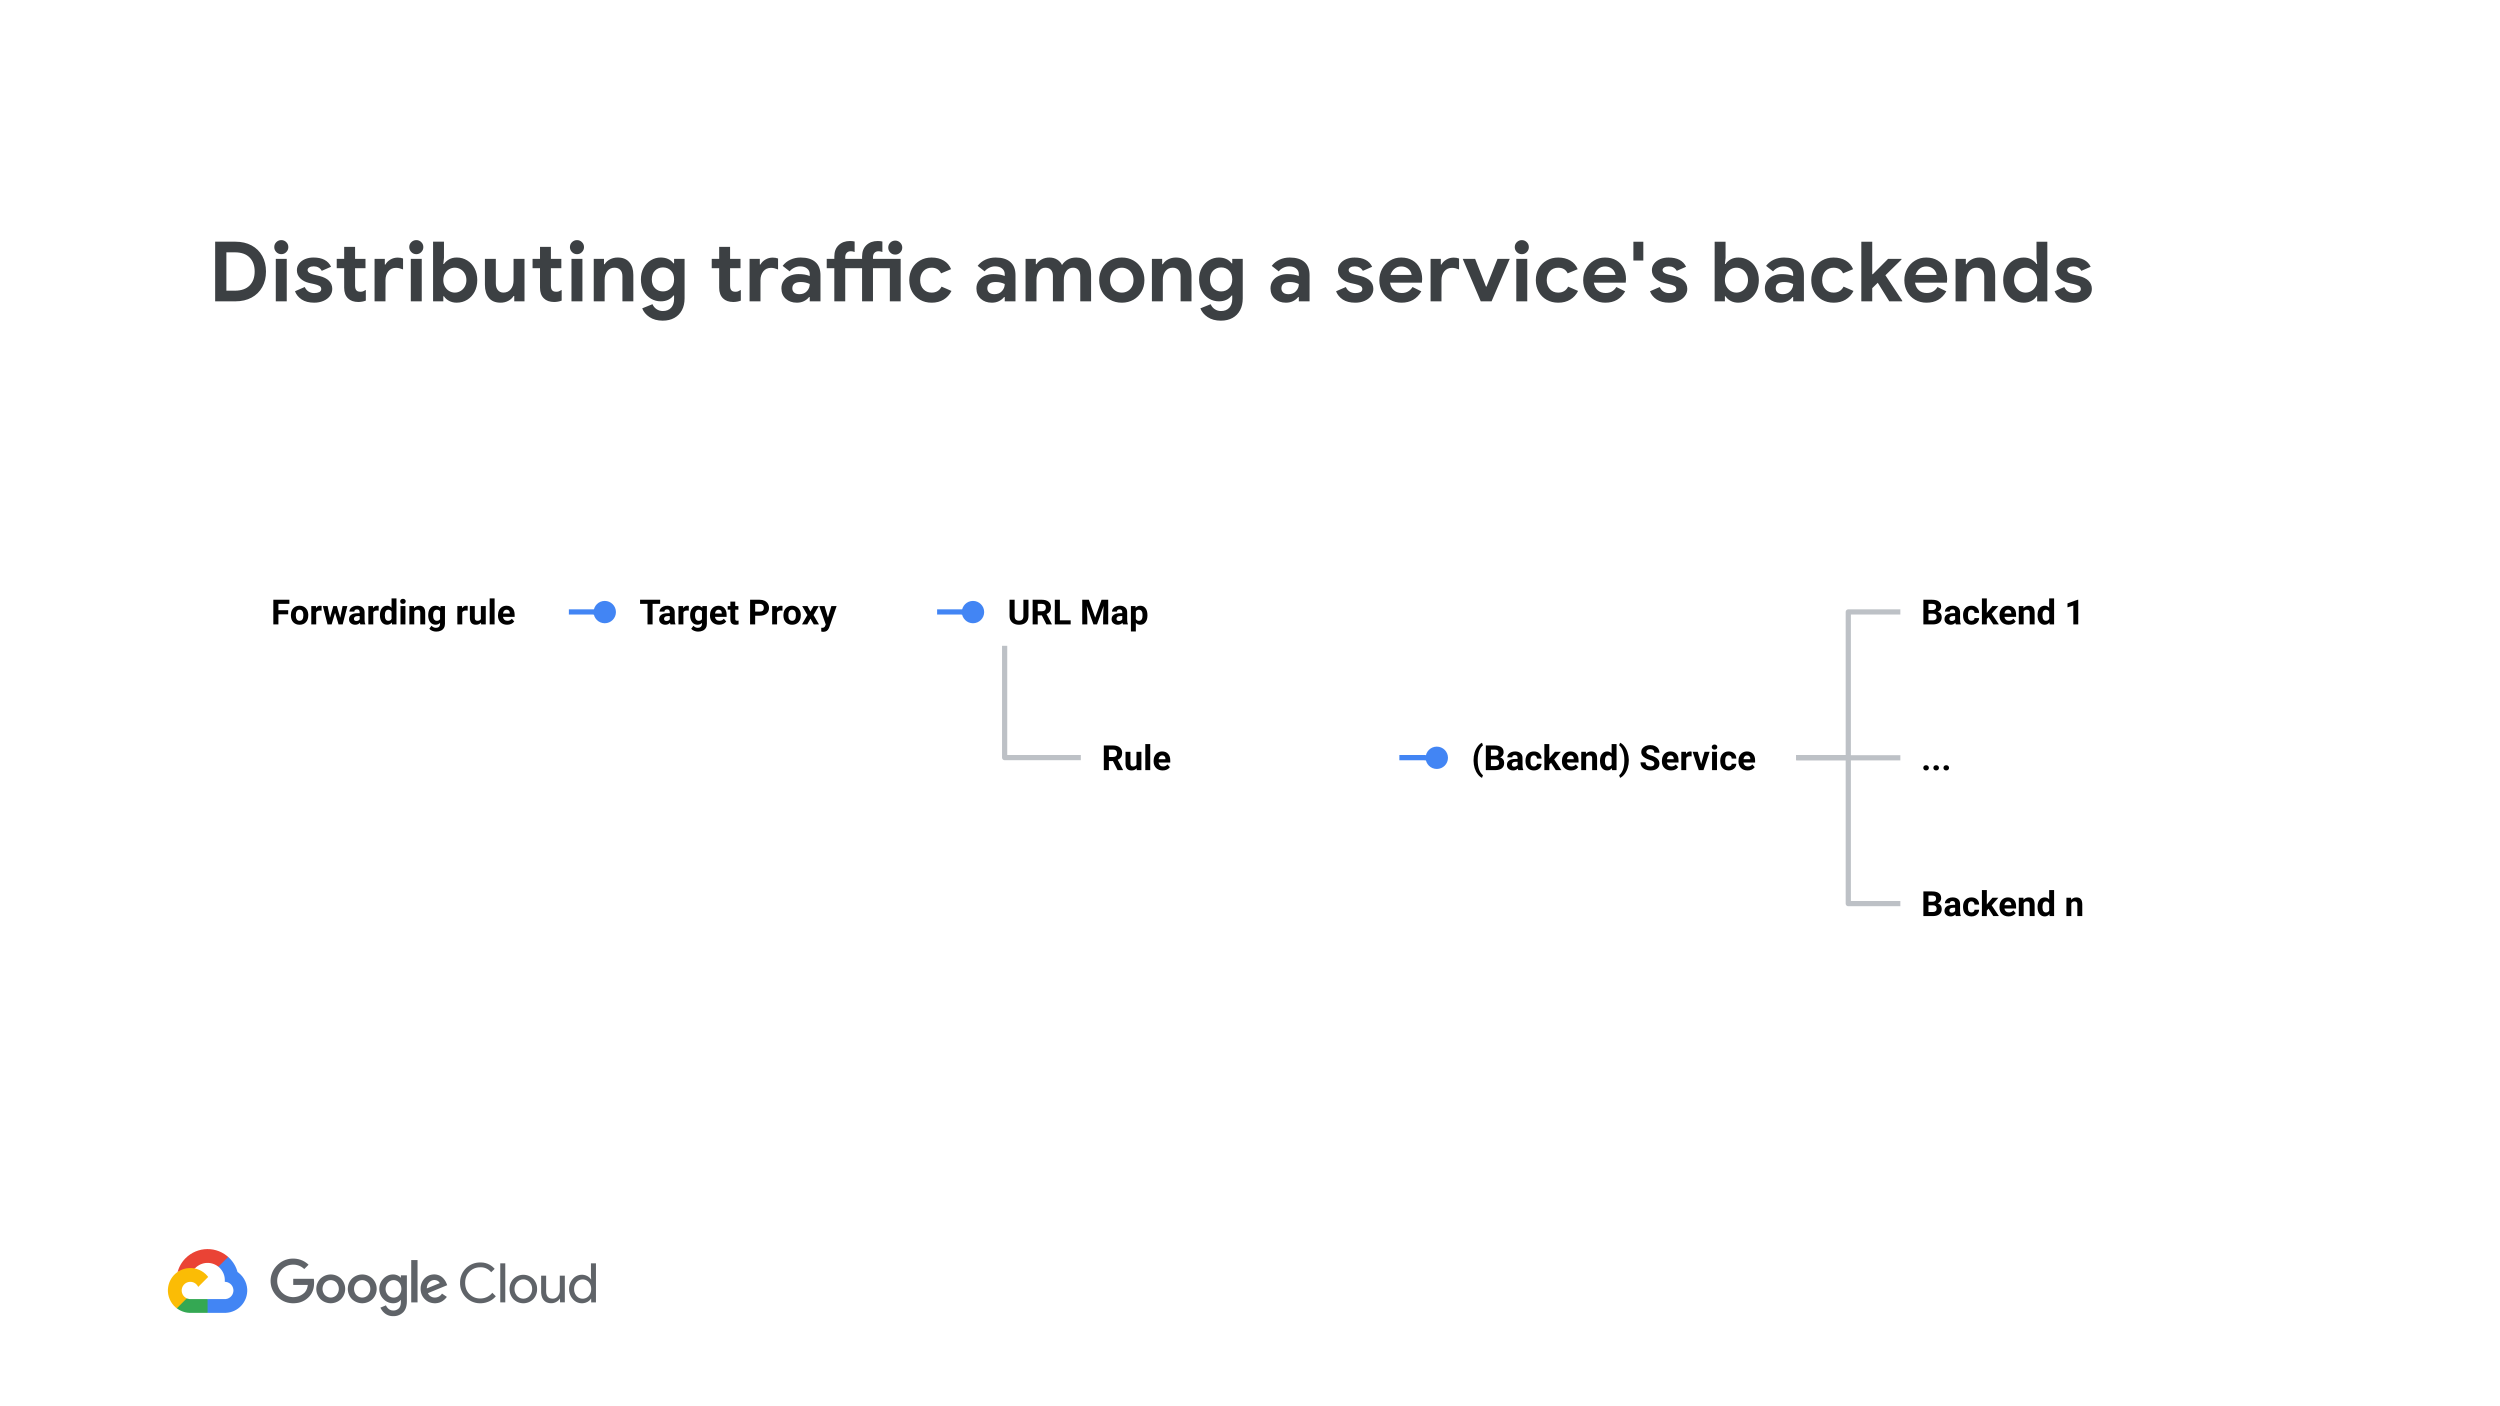 <svg version="1.1" viewBox="0.0 0.0 960.0 540.0" fill="none" stroke="none" stroke-linecap="square" stroke-miterlimit="10" xmlns:xlink="http://www.w3.org/1999/xlink" xmlns="http://www.w3.org/2000/svg"><clipPath id="g8f53eca9e0_1_86.0"><path d="m0 0l960.0 0l0 540.0l-960.0 0l0 -540.0z" clip-rule="nonzero"/></clipPath><g clip-path="url(#g8f53eca9e0_1_86.0)"><path fill="#ffffff" d="m0 0l960.0 0l0 540.0l-960.0 0z" fill-rule="evenodd"/><path fill="#ea4335" d="m79.566 479.646l-1.141 0.066l-1.133 0.174l-1.108 0.29l-1.083 0.389l-1.05 0.496l-1.001 0.604l-0.951 0.711l-0.893 0.819l-0.413 0.447l-0.232 0.265l-0.422 0.538l-0.397 0.563l-0.364 0.587l-0.323 0.604l-0.297 0.629l-0.248 0.637l-0.224 0.653l-0.091 0.331l0.124 -0.067l0.289 -0.041l0.422 0.041l0.074 0.017l5.292 -0.868l0.033 -0.058l0.19 -0.249l0.132 -0.115l0.058 0l0.223 -0.24l0.48 -0.431l0.513 -0.372l0.538 -0.323l0.554 -0.273l0.579 -0.206l0.595 -0.166l0.604 -0.099l0.613 -0.042l0.612 0.008l0.604 0.066l0.604 0.124l0.595 0.182l0.579 0.24l0.562 0.298l0.538 0.356l0.256 0.206l0 -0.024l0.976 0.024l2.647 -2.646l0.124 -1.133l-0.471 -0.397l-0.976 -0.704l-1.026 -0.595l-1.067 -0.488l-1.099 -0.372l-1.125 -0.265l-1.133 -0.149l-1.141 -0.042z" fill-rule="evenodd"/><path fill="#4285f4" d="m87.611 482.664l-3.754 3.746l0.29 0.24l0.521 0.529l0.455 0.579l0.389 0.62l0.322 0.662l0.24 0.686l0.166 0.719l0.083 0.736l0.008 0.38l0 0.67l0.339 0.008l0.645 0.132l0.595 0.256l0.529 0.356l0.447 0.447l0.356 0.529l0.248 0.596l0.132 0.645l0.017 0.34l-0.017 0.339l-0.132 0.645l-0.248 0.596l-0.356 0.529l-0.447 0.447l-0.529 0.356l-0.595 0.256l-0.645 0.132l-0.339 0.008l-6.616 0l-0.678 0.67l0 3.952l0.678 0.669l6.616 0l0.438 -0.008l0.868 -0.091l0.843 -0.166l0.81 -0.256l0.769 -0.322l0.735 -0.397l0.687 -0.463l0.636 -0.529l0.579 -0.579l0.529 -0.637l0.463 -0.686l0.397 -0.736l0.331 -0.769l0.249 -0.81l0.174 -0.835l0.091 -0.868l0.008 -0.447l-0.008 -0.529l-0.133 -1.034l-0.248 -1.008l-0.372 -0.96l-0.479 -0.917l-0.588 -0.852l-0.686 -0.777l-0.785 -0.703l-0.43 -0.306l-0.124 -0.422l-0.281 -0.818l-0.347 -0.794l-0.405 -0.761l-0.455 -0.728l-0.505 -0.694l-0.554 -0.661l-0.604 -0.62l-0.323 -0.29z" fill-rule="evenodd"/><path fill="#34a853" d="m71.726 498.549l-0.951 0.289l-2.646 2.646l-0.232 0.901l0.281 0.207l0.588 0.372l0.62 0.331l0.637 0.273l0.653 0.223l0.678 0.174l0.687 0.116l0.694 0.058l0.356 0.008l6.623 0l0 -5.3l-6.623 0l-0.356 -0.017l-0.686 -0.149l-0.323 -0.132z" fill-rule="evenodd"/><path fill="#fbbc05" d="m73.091 486.931l-0.447 0.008l-0.868 0.083l-0.844 0.174l-0.81 0.248l-0.769 0.322l-0.736 0.397l-0.686 0.463l-0.637 0.521l-0.587 0.587l-0.521 0.637l-0.463 0.686l-0.397 0.728l-0.331 0.769l-0.248 0.81l-0.174 0.844l-0.091 0.868l-0.008 0.438l0.008 0.513l0.116 0.992l0.231 0.967l0.339 0.934l0.438 0.876l0.538 0.835l0.629 0.76l0.728 0.695l0.397 0.314l3.837 -3.845l-0.306 -0.149l-0.538 -0.381l-0.438 -0.471l-0.34 -0.546l-0.223 -0.587l-0.108 -0.629l0.008 -0.645l0.149 -0.654l0.133 -0.314l0.149 -0.306l0.381 -0.529l0.472 -0.447l0.538 -0.331l0.595 -0.231l0.629 -0.108l0.645 0.017l0.644 0.14l0.315 0.133l0.273 0.132l0.496 0.339l0.422 0.43l0.347 0.488l0.133 0.273l3.829 -3.829l-0.306 -0.405l-0.694 -0.719l-0.76 -0.637l-0.827 -0.538l-0.876 -0.438l-0.926 -0.331l-0.967 -0.232l-0.984 -0.115l-0.504 -0.008z" fill-rule="evenodd"/><path fill="#5f6368" d="m166.97 491.528l0.331 0.049l0.323 0.083l0.306 0.124l0.149 0.083l0.132 0.074l0.232 0.182l0.19 0.215l0.158 0.248l0.066 0.132l-4.945 2.034l-0.008 -0.331l0.099 -0.637l0.223 -0.604l0.356 -0.538l0.224 -0.24l0.198 -0.199l0.463 -0.314l0.504 -0.224l0.546 -0.124l0.281 -0.017zm-40.221 0.041l0.595 0.017l0.571 0.124l0.554 0.231l0.497 0.347l0.231 0.224l0.215 0.265l0.339 0.57l0.231 0.612l0.116 0.637l0 0.645l-0.116 0.637l-0.231 0.612l-0.339 0.562l-0.215 0.265l-0.058 0.058l-0.058 0.058l-0.24 0.207l-0.513 0.314l-0.554 0.207l-0.57 0.099l-0.579 -0.017l-0.57 -0.132l-0.538 -0.232l-0.497 -0.347l-0.223 -0.215l-0.025 0l-0.223 -0.265l-0.34 -0.57l-0.231 -0.612l-0.116 -0.637l0 -0.645l0.116 -0.637l0.231 -0.612l0.34 -0.57l0.223 -0.256l0.091 -0.091l0.231 -0.215l0.522 -0.322l0.554 -0.215l0.579 -0.099zm12.097 0l0.588 0.017l0.579 0.124l0.546 0.231l0.504 0.347l0.224 0.224l0.223 0.265l0.34 0.57l0.231 0.612l0.108 0.637l0 0.645l-0.108 0.637l-0.231 0.612l-0.34 0.562l-0.223 0.265l-0.05 0.058l-0.066 0.058l-0.231 0.207l-0.513 0.314l-0.554 0.207l-0.579 0.099l-0.579 -0.017l-0.571 -0.132l-0.538 -0.232l-0.496 -0.347l-0.215 -0.215l-0.033 0l-0.224 -0.265l-0.339 -0.57l-0.231 -0.612l-0.108 -0.637l0 -0.645l0.108 -0.637l0.231 -0.612l0.339 -0.57l0.224 -0.256l0.091 -0.091l0.24 -0.215l0.513 -0.322l0.563 -0.215l0.579 -0.099zm12.313 0l0.306 0.008l0.587 0.124l0.538 0.248l0.472 0.356l0.207 0.224l0.206 0.256l0.323 0.57l0.223 0.612l0.091 0.645l0 0.331l0 0.323l-0.099 0.636l-0.215 0.604l-0.323 0.554l-0.206 0.256l-0.207 0.224l-0.48 0.364l-0.537 0.24l-0.588 0.124l-0.297 0l-0.315 -0.008l-0.604 -0.124l-0.554 -0.24l-0.496 -0.356l-0.215 -0.224l-0.215 -0.248l-0.348 -0.553l-0.231 -0.604l-0.108 -0.645l0 -0.323l0 -0.339l0.108 -0.645l0.231 -0.62l0.34 -0.554l0.223 -0.256l0.215 -0.224l0.496 -0.356l0.554 -0.248l0.604 -0.124l0.315 -0.008zm6.747 -7.698l0 16.249l2.431 0l0 -16.249zm-31.174 5.532l-0.529 0.049l-0.521 0.099l-0.521 0.149l-0.497 0.199l-0.488 0.248l-0.463 0.298l-0.438 0.339l-0.215 0.199l-0.198 0.207l-0.347 0.438l-0.306 0.463l-0.248 0.488l-0.207 0.504l-0.149 0.513l-0.099 0.529l-0.05 0.529l0 0.537l0.05 0.53l0.099 0.529l0.149 0.513l0.207 0.504l0.248 0.488l0.306 0.463l0.347 0.438l0.198 0.215l0.207 0.19l0.438 0.347l0.472 0.298l0.479 0.24l0.505 0.199l0.513 0.149l0.521 0.099l0.529 0.049l0.538 0l0.529 -0.049l0.521 -0.099l0.513 -0.149l0.505 -0.199l0.488 -0.24l0.463 -0.298l0.438 -0.347l0.215 -0.19l0.19 -0.215l0.356 -0.438l0.306 -0.463l0.248 -0.488l0.199 -0.504l0.157 -0.513l0.099 -0.529l0.05 -0.53l0 -0.537l-0.05 -0.529l-0.099 -0.529l-0.157 -0.513l-0.199 -0.504l-0.248 -0.488l-0.306 -0.463l-0.356 -0.438l-0.19 -0.207l-0.215 -0.199l-0.438 -0.339l-0.463 -0.298l-0.479 -0.248l-0.505 -0.199l-0.513 -0.149l-0.521 -0.099l-0.538 -0.049zm12.106 0l-0.529 0.049l-0.529 0.099l-0.513 0.149l-0.504 0.199l-0.48 0.248l-0.463 0.298l-0.446 0.339l-0.207 0.199l-0.199 0.207l-0.356 0.438l-0.298 0.463l-0.256 0.488l-0.198 0.504l-0.149 0.513l-0.099 0.529l-0.049 0.529l0 0.537l0.049 0.53l0.099 0.529l0.149 0.513l0.198 0.504l0.256 0.488l0.298 0.463l0.356 0.438l0.199 0.215l0.207 0.19l0.438 0.347l0.463 0.298l0.488 0.24l0.496 0.199l0.521 0.149l0.522 0.099l0.529 0.049l0.529 0l0.529 -0.049l0.529 -0.099l0.513 -0.149l0.504 -0.199l0.48 -0.24l0.471 -0.298l0.439 -0.347l0.206 -0.19l0.199 -0.215l0.347 -0.438l0.306 -0.463l0.248 -0.488l0.199 -0.504l0.157 -0.513l0.099 -0.529l0.049 -0.538l0 -0.529l-0.049 -0.538l-0.099 -0.521l-0.157 -0.522l-0.199 -0.496l-0.248 -0.488l-0.306 -0.463l-0.347 -0.438l-0.199 -0.207l-0.206 -0.199l-0.439 -0.339l-0.463 -0.298l-0.488 -0.248l-0.496 -0.199l-0.513 -0.149l-0.529 -0.099l-0.53 -0.049zm-26.668 -6.102l-0.851 0.074l-0.827 0.165l-0.819 0.24l-0.777 0.323l-0.752 0.397l-0.703 0.472l-0.662 0.546l-0.306 0.306l-0.215 0.215l-0.298 0.322l-0.529 0.67l-0.447 0.703l-0.372 0.744l-0.289 0.761l-0.224 0.785l-0.132 0.802l-0.067 0.802l0.017 0.802l0.091 0.802l0.165 0.794l0.249 0.777l0.322 0.752l0.397 0.72l0.472 0.694l0.554 0.654l0.306 0.306l0.306 0.297l0.662 0.546l0.703 0.48l0.744 0.397l0.785 0.323l0.81 0.24l0.835 0.157l0.851 0.083l0.43 0l0.455 -0.008l0.876 -0.074l0.835 -0.149l0.794 -0.232l0.744 -0.306l0.711 -0.381l0.661 -0.455l0.629 -0.529l0.29 -0.297l0.248 -0.257l0.438 -0.554l0.381 -0.596l0.314 -0.644l0.256 -0.687l0.19 -0.727l0.124 -0.778l0.058 -0.818l0.008 -0.43l0 -0.372l-0.058 -0.728l-0.067 -0.364l-7.889 0l0 2.356l5.607 0l-0.083 0.48l-0.223 0.851l-0.323 0.745l-0.413 0.62l-0.24 0.256l-0.232 0.215l-0.496 0.38l-0.513 0.323l-0.538 0.273l-0.563 0.215l-0.571 0.157l-0.579 0.108l-0.587 0.05l-0.588 -0.008l-0.587 -0.066l-0.579 -0.116l-0.57 -0.174l-0.546 -0.224l-0.538 -0.281l-0.504 -0.34l-0.48 -0.397l-0.223 -0.215l-0.224 -0.231l-0.389 -0.497l-0.339 -0.521l-0.281 -0.545l-0.223 -0.563l-0.165 -0.579l-0.116 -0.587l-0.049 -0.595l0 -0.596l0.049 -0.595l0.116 -0.587l0.165 -0.579l0.223 -0.562l0.281 -0.546l0.339 -0.521l0.389 -0.497l0.224 -0.231l0.215 -0.215l0.463 -0.397l0.504 -0.347l0.529 -0.281l0.563 -0.24l0.579 -0.174l0.596 -0.108l0.612 -0.058l0.604 0l0.587 0.049l0.571 0.108l0.563 0.165l0.538 0.215l0.513 0.265l0.488 0.323l0.463 0.364l0.215 0.198l1.654 -1.654l-0.306 -0.281l-0.636 -0.513l-0.679 -0.447l-0.719 -0.372l-0.752 -0.297l-0.777 -0.224l-0.794 -0.149l-0.81 -0.074zm54.312 6.077l-0.513 0.05l-0.504 0.091l-0.496 0.149l-0.472 0.199l-0.455 0.248l-0.422 0.29l-0.397 0.339l-0.182 0.182l-0.19 0.206l-0.331 0.43l-0.297 0.463l-0.24 0.488l-0.198 0.504l-0.141 0.529l-0.091 0.538l-0.033 0.546l0.008 0.281l-0.008 0.273l0.049 0.545l0.091 0.538l0.149 0.521l0.199 0.505l0.248 0.479l0.306 0.455l0.339 0.422l0.199 0.199l0.19 0.19l0.422 0.356l0.447 0.298l0.472 0.256l0.496 0.206l0.521 0.149l0.529 0.099l0.546 0.049l0.645 0l0.735 -0.091l0.711 -0.19l0.679 -0.297l0.322 -0.19l0.256 -0.165l0.488 -0.381l0.447 -0.422l0.405 -0.463l0.182 -0.248l-1.877 -1.265l-0.115 0.174l-0.249 0.315l-0.297 0.281l-0.315 0.24l-0.356 0.198l-0.372 0.149l-0.388 0.108l-0.406 0.049l-0.206 0.008l-0.215 0l-0.422 -0.05l-0.406 -0.107l-0.38 -0.174l-0.356 -0.215l-0.315 -0.273l-0.273 -0.314l-0.231 -0.356l-0.091 -0.199l7.401 -3.06l-0.249 -0.628l-0.115 -0.281l-0.273 -0.546l-0.157 -0.256l-0.199 -0.306l-0.447 -0.554l-0.256 -0.265l-0.158 -0.14l-0.331 -0.273l-0.364 -0.24l-0.372 -0.199l-0.198 -0.083l-0.224 -0.091l-0.455 -0.132l-0.471 -0.099l-0.472 -0.042zm-15.529 0.008l-0.265 0.008l-0.521 0.049l-0.505 0.108l-0.496 0.157l-0.472 0.215l-0.447 0.248l-0.422 0.306l-0.397 0.339l-0.182 0.19l-0.19 0.206l-0.347 0.422l-0.298 0.454l-0.256 0.48l-0.207 0.496l-0.149 0.522l-0.099 0.538l-0.041 0.537l0 0.273l0 0.281l0.041 0.538l0.108 0.538l0.149 0.513l0.199 0.497l0.256 0.479l0.298 0.447l0.347 0.414l0.19 0.198l0.182 0.19l0.397 0.339l0.422 0.306l0.455 0.248l0.472 0.207l0.488 0.157l0.505 0.108l0.521 0.049l0.265 0.008l0.231 -0.008l0.438 -0.033l0.422 -0.083l0.388 -0.116l0.364 -0.157l0.339 -0.199l0.306 -0.24l0.281 -0.273l0.132 -0.158l0.083 0l0 0.794l-0.008 0.389l-0.099 0.694l-0.19 0.604l-0.298 0.505l-0.19 0.223l-0.223 0.207l-0.497 0.322l-0.554 0.215l-0.587 0.099l-0.298 -0.008l-0.24 0l-0.455 -0.074l-0.447 -0.149l-0.405 -0.223l-0.19 -0.141l-0.174 -0.149l-0.298 -0.314l-0.265 -0.347l-0.223 -0.381l-0.083 -0.199l-2.125 0.876l0.157 0.339l0.381 0.637l0.447 0.571l0.529 0.513l0.289 0.231l0.34 0.24l0.735 0.38l0.785 0.248l0.819 0.116l0.678 0l0.522 -0.033l0.513 -0.083l0.496 -0.132l0.48 -0.19l0.463 -0.223l0.438 -0.281l0.413 -0.323l0.19 -0.174l0.182 -0.182l0.322 -0.405l0.273 -0.447l0.231 -0.496l0.19 -0.546l0.133 -0.579l0.099 -0.636l0.041 -0.678l0.008 -0.356l0 -9.923l-2.307 0l0 0.901l-0.083 0l-0.124 -0.14l-0.272 -0.256l-0.306 -0.224l-0.322 -0.182l-0.174 -0.074l-0.207 -0.091l-0.413 -0.132l-0.431 -0.091l-0.438 -0.042z" fill-rule="evenodd"/><path fill="#5f6368" d="m184.145 484.789l-0.397 0.017l-0.769 0.091l-0.744 0.174l-0.719 0.24l-0.678 0.306l-0.637 0.363l-0.604 0.431l-0.554 0.479l-0.504 0.529l-0.455 0.579l-0.406 0.62l-0.331 0.661l-0.281 0.694l-0.206 0.72l-0.133 0.753l-0.058 0.769l0 0.397l0 0.322l0.008 0.397l0.091 0.769l0.165 0.744l0.24 0.711l0.306 0.679l0.364 0.644l0.422 0.604l0.471 0.562l0.53 0.505l0.579 0.463l0.62 0.397l0.654 0.347l0.694 0.273l0.719 0.215l0.752 0.141l0.769 0.066l0.397 0l0.438 -0.008l0.86 -0.091l0.852 -0.182l0.819 -0.281l0.405 -0.174l0.364 -0.174l0.703 -0.413l0.645 -0.496l0.587 -0.563l0.273 -0.306l-1.348 -1.347l-0.215 0.256l-0.472 0.471l-0.521 0.406l-0.554 0.347l-0.595 0.281l-0.612 0.215l-0.645 0.141l-0.662 0.074l-0.62 0l-0.579 -0.042l-0.563 -0.107l-0.546 -0.149l-0.529 -0.215l-0.496 -0.265l-0.48 -0.315l-0.447 -0.356l-0.206 -0.206l-0.207 -0.207l-0.372 -0.447l-0.314 -0.48l-0.265 -0.504l-0.207 -0.546l-0.157 -0.57l-0.108 -0.604l-0.049 -0.637l-0.008 -0.331l0.008 -0.339l0.049 -0.637l0.108 -0.604l0.157 -0.57l0.215 -0.546l0.256 -0.504l0.322 -0.48l0.364 -0.447l0.207 -0.207l0.206 -0.206l0.447 -0.356l0.48 -0.315l0.504 -0.265l0.529 -0.215l0.546 -0.149l0.563 -0.107l0.57 -0.042l0.29 0l0.298 -0.008l0.595 0.042l0.587 0.115l0.563 0.182l0.529 0.248l0.504 0.306l0.472 0.364l0.422 0.422l0.199 0.232l1.34 -1.307l-0.265 -0.297l-0.571 -0.538l-0.62 -0.463l-0.661 -0.389l-0.711 -0.314l-0.736 -0.231l-0.76 -0.158l-0.777 -0.058z" fill-rule="evenodd"/><path fill="#5f6368" d="m192.1 485.12l0 14.992l1.927 0l0 -14.992z" fill-rule="evenodd"/><path fill="#5f6368" d="m200.741 491.281l0.62 0.016l0.612 0.141l0.579 0.248l0.529 0.372l0.231 0.24l0.249 0.273l0.397 0.629l0.256 0.686l0.116 0.728l0 0.372l0 0.364l-0.116 0.727l-0.265 0.687l-0.388 0.629l-0.249 0.281l-0.066 0.067l-0.066 0.066l-0.248 0.215l-0.554 0.339l-0.587 0.223l-0.62 0.099l-0.621 -0.017l-0.604 -0.14l-0.579 -0.248l-0.529 -0.372l-0.24 -0.232l-0.24 -0.281l-0.388 -0.629l-0.265 -0.687l-0.116 -0.727l0 -0.364l-0.008 -0.372l0.124 -0.728l0.256 -0.686l0.388 -0.629l0.249 -0.273l0.066 -0.074l0.074 -0.066l0.248 -0.215l0.546 -0.339l0.595 -0.223l0.612 -0.099zm-0.033 -1.761l-0.513 0.049l-0.505 0.099l-0.496 0.14l-0.488 0.199l-0.463 0.24l-0.447 0.298l-0.422 0.339l-0.198 0.19l-0.19 0.199l-0.331 0.43l-0.281 0.455l-0.24 0.479l-0.19 0.497l-0.132 0.513l-0.091 0.529l-0.042 0.538l0.008 0.273l-0.008 0.265l0.042 0.538l0.091 0.529l0.14 0.513l0.19 0.496l0.24 0.48l0.281 0.455l0.331 0.43l0.182 0.199l0.198 0.19l0.422 0.339l0.447 0.297l0.463 0.24l0.488 0.198l0.496 0.141l0.505 0.099l0.513 0.049l0.513 0l0.513 -0.049l0.504 -0.099l0.497 -0.141l0.488 -0.198l0.463 -0.24l0.447 -0.297l0.422 -0.339l0.199 -0.19l0.182 -0.199l0.331 -0.43l0.29 -0.455l0.231 -0.48l0.19 -0.496l0.141 -0.513l0.091 -0.529l0.033 -0.538l0 -0.265l0 -0.273l-0.033 -0.538l-0.091 -0.529l-0.141 -0.513l-0.19 -0.497l-0.24 -0.479l-0.281 -0.455l-0.331 -0.43l-0.182 -0.199l-0.199 -0.19l-0.422 -0.339l-0.447 -0.298l-0.463 -0.24l-0.488 -0.199l-0.497 -0.14l-0.504 -0.099l-0.513 -0.049z" fill-rule="evenodd"/><path fill="#5f6368" d="m207.795 489.858l0 6.259l0.017 0.488l0.132 0.876l0.248 0.785l0.273 0.521l0.215 0.322l0.124 0.149l0.124 0.14l0.281 0.265l0.306 0.215l0.331 0.19l0.364 0.141l0.397 0.116l0.422 0.074l0.455 0.033l0.24 0.008l0.248 -0.008l0.496 -0.066l0.472 -0.132l0.463 -0.19l0.223 -0.124l0.199 -0.116l0.381 -0.265l0.339 -0.314l0.289 -0.347l0.133 -0.199l0.083 0l0 1.431l1.844 0l0 -10.253l-1.935 0l0 5.639l-0.008 0.298l-0.091 0.595l-0.19 0.563l-0.289 0.529l-0.174 0.24l-0.182 0.223l-0.438 0.364l-0.505 0.248l-0.546 0.116l-0.289 0.008l-0.306 -0.008l-0.554 -0.091l-0.471 -0.174l-0.397 -0.273l-0.322 -0.356l-0.232 -0.447l-0.165 -0.538l-0.074 -0.629l-0.008 -0.347l0 -5.961z" fill-rule="evenodd"/><path fill="#5f6368" d="m223.564 491.296l0.595 0.025l0.596 0.133l0.554 0.256l0.513 0.364l0.223 0.231l0.24 0.281l0.372 0.629l0.24 0.686l0.108 0.719l-0.008 0.372l0.008 0.364l-0.108 0.727l-0.24 0.687l-0.372 0.629l-0.24 0.281l-0.231 0.24l-0.529 0.38l-0.588 0.256l-0.637 0.124l-0.331 0.008l-0.322 -0.008l-0.637 -0.132l-0.587 -0.257l-0.522 -0.38l-0.223 -0.232l-0.24 -0.281l-0.381 -0.629l-0.248 -0.687l-0.108 -0.719l0.008 -0.372l-0.008 -0.372l0.108 -0.719l0.248 -0.686l0.381 -0.629l0.24 -0.281l0.083 -0.091l0.091 -0.083l0.24 -0.215l0.538 -0.322l0.571 -0.207l0.604 -0.091zm3.357 -6.177l0 4.738l0.083 1.422l-0.083 0l-0.132 -0.199l-0.306 -0.364l-0.356 -0.314l-0.389 -0.273l-0.206 -0.108l-0.248 -0.124l-0.513 -0.199l-0.538 -0.124l-0.538 -0.066l-0.272 0l-0.249 0.008l-0.488 0.049l-0.472 0.108l-0.463 0.149l-0.438 0.199l-0.413 0.248l-0.389 0.29l-0.364 0.339l-0.157 0.182l-0.182 0.207l-0.322 0.43l-0.273 0.447l-0.231 0.479l-0.19 0.497l-0.133 0.513l-0.091 0.521l-0.033 0.538l0.008 0.273l-0.008 0.265l0.033 0.538l0.091 0.521l0.133 0.513l0.19 0.496l0.231 0.48l0.273 0.447l0.322 0.43l0.182 0.207l0.157 0.182l0.356 0.339l0.389 0.29l0.422 0.248l0.438 0.199l0.455 0.149l0.48 0.108l0.488 0.049l0.249 0.008l0.272 0l0.538 -0.066l0.538 -0.124l0.513 -0.199l0.248 -0.115l0.206 -0.116l0.389 -0.273l0.356 -0.314l0.306 -0.364l0.132 -0.199l0.083 0l0 1.431l1.844 0l0 -14.992z" fill-rule="evenodd"/><g filter="url(#shadowFilter-g8f53eca9e0_1_86.1)"><use xlink:href="#g8f53eca9e0_1_86.1" transform="matrix(1.0 0.0 0.0 1.0 0.0 1.333)"/></g><defs><filter id="shadowFilter-g8f53eca9e0_1_86.1" filterUnits="userSpaceOnUse"><feGaussianBlur in="SourceAlpha" stdDeviation="1.333" result="blur"/><feComponentTransfer in="blur" color-interpolation-filters="sRGB"><feFuncR type="linear" slope="0" intercept="0.0"/><feFuncG type="linear" slope="0" intercept="0.0"/><feFuncB type="linear" slope="0" intercept="0.0"/><feFuncA type="linear" slope="0.447" intercept="0"/></feComponentTransfer></filter></defs><g id="g8f53eca9e0_1_86.1"><path fill="#ffffff" d="m377.239 214.793l0 0c0 -0.393 0.319 -0.712 0.712 -0.712l122.91 0c0.189 0 0.37 0.075 0.503 0.208c0.133 0.133 0.208 0.315 0.208 0.503l0 41.093c0 0.393 -0.319 0.712 -0.712 0.712l-122.91 0c-0.393 0 -0.712 -0.319 -0.712 -0.712z" fill-rule="evenodd"/></g><path fill="#000000" fill-opacity="0.0" d="m377.92 213.353l124.333 0l0 43.248l-124.333 0z" fill-rule="evenodd"/><path fill="#000000" d="m394.935 230.309l0 6.234q0 1.562 -0.969 2.469q-0.969 0.891 -2.656 0.891q-1.656 0 -2.641 -0.875q-0.969 -0.875 -1.0 -2.406l0 -6.312l1.953 0l0 6.25q0 0.922 0.438 1.359q0.453 0.422 1.25 0.422q1.641 0 1.672 -1.734l0 -6.297l1.953 0zm5.116 6.0l-1.562 0l0 3.469l-1.953 0l0 -9.469l3.516 0q1.688 0 2.594 0.75q0.922 0.734 0.922 2.109q0 0.969 -0.422 1.625q-0.422 0.641 -1.281 1.016l2.047 3.875l0 0.094l-2.094 0l-1.766 -3.469zm-1.562 -1.578l1.578 0q0.734 0 1.141 -0.375q0.406 -0.375 0.406 -1.031q0 -0.672 -0.391 -1.047q-0.375 -0.391 -1.172 -0.391l-1.562 0l0 2.844zm8.506 3.484l4.141 0l0 1.562l-6.094 0l0 -9.469l1.953 0l0 7.906zm11.13 -7.906l2.438 6.859l2.422 -6.859l2.562 0l0 9.469l-1.953 0l0 -2.594l0.188 -4.469l-2.547 7.062l-1.344 0l-2.547 -7.047l0.188 4.453l0 2.594l-1.953 0l0 -9.469l2.547 0zm13.081 9.469q-0.125 -0.25 -0.188 -0.625q-0.672 0.75 -1.766 0.75q-1.047 0 -1.734 -0.594q-0.672 -0.594 -0.672 -1.516q0 -1.109 0.828 -1.703q0.844 -0.609 2.406 -0.609l0.859 0l0 -0.406q0 -0.484 -0.25 -0.781q-0.25 -0.297 -0.781 -0.297q-0.484 0 -0.75 0.234q-0.266 0.219 -0.266 0.625l-1.891 0q0 -0.609 0.375 -1.125q0.391 -0.531 1.078 -0.828q0.688 -0.297 1.547 -0.297q1.297 0 2.062 0.656q0.766 0.656 0.766 1.844l0 3.047q0.016 1.0 0.281 1.516l0 0.109l-1.906 0zm-1.547 -1.312q0.406 0 0.75 -0.172q0.359 -0.188 0.531 -0.5l0 -1.219l-0.703 0q-1.406 0 -1.5 0.984l0 0.109q0 0.344 0.234 0.578q0.25 0.219 0.688 0.219zm10.958 -2.141q0 1.625 -0.75 2.609q-0.734 0.969 -1.984 0.969q-1.062 0 -1.719 -0.734l0 3.312l-1.891 0l0 -9.75l1.75 0l0.062 0.688q0.688 -0.812 1.781 -0.812q1.297 0 2.016 0.969q0.734 0.953 0.734 2.656l0 0.094zm-1.875 -0.141q0 -0.984 -0.359 -1.516q-0.344 -0.531 -1.016 -0.531q-0.875 0 -1.203 0.672l0 2.891q0.344 0.688 1.219 0.688q1.359 0 1.359 -2.203z" fill-rule="nonzero"/><path fill="#000000" fill-opacity="0.0" d="m79.995 84.995l832.0 0l0 36.976l-832.0 0z" fill-rule="evenodd"/><path fill="#3c4043" d="m82.62 92.808l7.75 0q3.578 0 6.234 1.438q2.656 1.438 4.094 4.031q1.438 2.594 1.438 5.984q0 3.391 -1.438 5.984q-1.438 2.594 -4.094 4.031q-2.656 1.438 -6.234 1.438l-7.75 0l0 -22.906zm7.547 18.812q3.719 0 5.672 -1.969q1.953 -1.969 1.953 -5.391q0 -3.422 -1.953 -5.391q-1.953 -1.969 -5.672 -1.969l-3.234 0l0 14.719l3.234 0zm17.866 -14.016q-1.125 0 -1.922 -0.797q-0.797 -0.812 -0.797 -1.922q0 -1.125 0.797 -1.906q0.797 -0.781 1.922 -0.781q1.109 0 1.891 0.781q0.797 0.781 0.797 1.906q0 1.109 -0.797 1.922q-0.781 0.797 -1.891 0.797zm-2.125 1.797l4.203 0l0 16.312l-4.203 0l0 -16.312zm14.753 16.828q-2.969 0 -4.812 -1.219q-1.844 -1.219 -2.578 -3.172l3.75 -1.625q0.516 1.141 1.453 1.734q0.953 0.594 2.188 0.594q1.156 0 1.922 -0.359q0.766 -0.375 0.766 -1.203q0 -0.797 -0.703 -1.203q-0.703 -0.406 -2.109 -0.719l-1.922 -0.422q-1.984 -0.469 -3.297 -1.734q-1.312 -1.266 -1.312 -3.156q0 -1.406 0.844 -2.516q0.859 -1.125 2.312 -1.734q1.453 -0.609 3.219 -0.609q5.062 0 6.75 3.547l-3.578 1.562q-0.969 -1.719 -3.078 -1.719q-1.094 0 -1.734 0.406q-0.625 0.391 -0.625 1.0q0 1.156 2.172 1.734l2.391 0.562q2.438 0.609 3.672 1.859q1.234 1.25 1.234 3.078q0 1.562 -0.922 2.766q-0.906 1.203 -2.5 1.875q-1.578 0.672 -3.5 0.672zm16.906 -0.266q-1.219 0 -2.25 -0.359q-1.016 -0.375 -1.656 -1.016q-1.5 -1.438 -1.5 -4.094l0 -7.516l-2.859 0l0 -3.578l2.859 0l0 -4.609l4.188 0l0 4.609l4.0 0l0 3.578l-4.0 0l0 6.75q0 1.25 0.547 1.797q0.438 0.5 1.531 0.5q0.609 0 1.0 -0.156q0.406 -0.156 1.047 -0.547l0 4.109q-1.375 0.531 -2.906 0.531zm6.267 -16.562l3.938 0l0 2.172l0.25 0q0.609 -1.156 1.891 -1.906q1.281 -0.75 2.812 -0.75q1.125 0 2.047 0.344l0 4.203q-0.859 -0.328 -1.453 -0.469q-0.594 -0.141 -1.266 -0.141q-1.844 0 -2.938 1.344q-1.094 1.344 -1.094 3.391l0 8.125l-4.188 0l0 -16.312zm16.039 -1.797q-1.125 0 -1.922 -0.797q-0.797 -0.812 -0.797 -1.922q0 -1.125 0.797 -1.906q0.797 -0.781 1.922 -0.781q1.109 0 1.891 0.781q0.797 0.781 0.797 1.906q0 1.109 -0.797 1.922q-0.781 0.797 -1.891 0.797zm-2.125 1.797l4.203 0l0 16.312l-4.203 0l0 -16.312zm17.644 16.828q-1.672 0 -2.969 -0.703q-1.297 -0.703 -1.938 -1.766l-0.25 0l0 1.953l-3.938 0l0 -22.906l4.188 0l0 6.266l-0.25 2.297l0.25 0q0.672 -1.047 1.953 -1.766q1.281 -0.719 2.953 -0.719q2.203 0 4.0 1.109q1.812 1.094 2.844 3.078q1.031 1.984 1.031 4.484q0 2.531 -1.031 4.5q-1.031 1.953 -2.844 3.062q-1.797 1.109 -4.0 1.109zm-0.734 -3.875q1.172 0 2.188 -0.609q1.031 -0.609 1.641 -1.688q0.609 -1.094 0.609 -2.5q0 -1.406 -0.609 -2.5q-0.609 -1.094 -1.641 -1.672q-1.016 -0.594 -2.188 -0.594q-1.156 0 -2.188 0.594q-1.016 0.578 -1.625 1.672q-0.609 1.094 -0.609 2.5q0 1.406 0.609 2.5q0.609 1.078 1.625 1.688q1.031 0.609 2.188 0.609zm17.563 3.875q-2.953 0 -4.484 -1.828q-1.531 -1.828 -1.531 -5.094l0 -9.906l4.188 0l0 9.406q0 1.656 0.797 2.609q0.812 0.938 2.125 0.938q1.781 0 2.828 -1.312q1.062 -1.312 1.062 -3.328l0 -8.312l4.203 0l0 16.312l-3.938 0l0 -2.047l-0.266 0q-0.734 1.188 -2.062 1.875q-1.328 0.688 -2.922 0.688zm20.547 -0.266q-1.219 0 -2.25 -0.359q-1.016 -0.375 -1.656 -1.016q-1.5 -1.438 -1.5 -4.094l0 -7.516l-2.859 0l0 -3.578l2.859 0l0 -4.609l4.188 0l0 4.609l4.0 0l0 3.578l-4.0 0l0 6.75q0 1.25 0.547 1.797q0.438 0.5 1.531 0.5q0.609 0 1.0 -0.156q0.406 -0.156 1.047 -0.547l0 4.109q-1.375 0.531 -2.906 0.531zm8.802 -18.359q-1.125 0 -1.922 -0.797q-0.797 -0.812 -0.797 -1.922q0 -1.125 0.797 -1.906q0.797 -0.781 1.922 -0.781q1.109 0 1.891 0.781q0.797 0.781 0.797 1.906q0 1.109 -0.797 1.922q-0.781 0.797 -1.891 0.797zm-2.125 1.797l4.203 0l0 16.312l-4.203 0l0 -16.312zm8.55 0l3.938 0l0 2.047l0.25 0q0.734 -1.188 2.078 -1.875q1.344 -0.688 2.922 -0.688q2.938 0 4.469 1.797q1.547 1.781 1.547 4.891l0 10.141l-4.188 0l0 -9.625q0 -1.578 -0.812 -2.438q-0.797 -0.859 -2.234 -0.859q-1.703 0 -2.75 1.312q-1.031 1.312 -1.031 3.297l0 8.312l-4.188 0l0 -16.312zm26.524 23.734q-3.094 0 -5.141 -1.391q-2.047 -1.391 -2.766 -3.344l3.938 -1.594q0.516 1.203 1.562 1.906q1.062 0.719 2.406 0.719q1.984 0 3.156 -1.219q1.172 -1.219 1.172 -3.453l0 -1.281l-0.266 0q-0.766 1.078 -2.016 1.656q-1.234 0.578 -2.844 0.578q-2.016 0 -3.766 -1.031q-1.734 -1.047 -2.797 -2.953q-1.047 -1.906 -1.047 -4.438q0 -2.516 1.047 -4.422q1.062 -1.906 2.797 -2.938q1.75 -1.047 3.766 -1.047q1.609 0 2.844 0.578q1.25 0.562 2.016 1.656l0.266 0l0 -1.719l4.031 0l0 15.188q0 2.625 -1.031 4.547q-1.016 1.922 -2.906 2.953q-1.891 1.047 -4.422 1.047zm0.062 -11.234q1.766 0 3.016 -1.219q1.25 -1.234 1.25 -3.391q0 -2.203 -1.234 -3.406q-1.234 -1.203 -3.031 -1.203q-1.781 0 -3.031 1.219q-1.25 1.219 -1.25 3.391q0 2.188 1.25 3.406q1.25 1.203 3.031 1.203zm10.343 3.812l0 0zm16.644 0.25q-1.219 0 -2.25 -0.359q-1.016 -0.375 -1.656 -1.016q-1.5 -1.438 -1.5 -4.094l0 -7.516l-2.859 0l0 -3.578l2.859 0l0 -4.609l4.188 0l0 4.609l4.0 0l0 3.578l-4.0 0l0 6.75q0 1.25 0.547 1.797q0.438 0.5 1.531 0.5q0.609 0 1.0 -0.156q0.406 -0.156 1.047 -0.547l0 4.109q-1.375 0.531 -2.906 0.531zm6.267 -16.562l3.938 0l0 2.172l0.25 0q0.609 -1.156 1.891 -1.906q1.281 -0.75 2.812 -0.75q1.125 0 2.047 0.344l0 4.203q-0.859 -0.328 -1.453 -0.469q-0.594 -0.141 -1.266 -0.141q-1.844 0 -2.938 1.344q-1.094 1.344 -1.094 3.391l0 8.125l-4.188 0l0 -16.312zm18.152 16.828q-2.594 0 -4.266 -1.516q-1.656 -1.531 -1.656 -3.984q0 -1.641 0.859 -2.891q0.859 -1.25 2.359 -1.922q1.516 -0.672 3.344 -0.672q2.516 0 4.312 0.734l0 -0.703q0 -1.344 -1.016 -2.172q-1.0 -0.828 -2.703 -0.828q-1.141 0 -2.219 0.531q-1.078 0.516 -1.781 1.391l-2.688 -2.109q1.188 -1.547 2.984 -2.375q1.797 -0.828 3.906 -0.828q3.734 0 5.688 1.734q1.953 1.719 1.953 5.047l0 10.047l-4.125 0l0 -1.656l-0.25 0q-0.734 0.953 -1.938 1.562q-1.203 0.609 -2.766 0.609zm0.984 -3.266q1.828 0 2.891 -1.172q1.078 -1.172 1.078 -2.734q-1.625 -0.766 -3.422 -0.766q-3.266 0 -3.266 2.438q0 0.984 0.703 1.609q0.703 0.625 2.016 0.625zm36.804 -15.203q-1.125 0 -1.906 -0.781q-0.781 -0.781 -0.781 -1.906q0 -1.125 0.781 -1.906q0.781 -0.781 1.906 -0.781q1.109 0 1.891 0.781q0.797 0.781 0.797 1.906q0 1.125 -0.797 1.906q-0.781 0.781 -1.891 0.781zm-23.391 5.219l-2.922 0l0 -3.578l2.922 0l0 -0.906q0 -2.781 1.656 -4.359q1.672 -1.594 4.359 -1.594q1.078 0 1.781 0.203l0 4.031q-0.125 -0.031 -0.531 -0.172q-0.422 -0.125 -1.0 -0.125q-0.922 0 -1.5 0.609q-0.578 0.609 -0.578 1.672l0 0.641l6.469 0l0 -0.906q0 -2.781 1.656 -4.359q1.672 -1.594 4.359 -1.594q1.078 0 1.781 0.203l0 4.031q-0.125 -0.031 -0.531 -0.172q-0.422 -0.125 -1.0 -0.125q-0.922 0 -1.5 0.609q-0.578 0.609 -0.578 1.672l0 0.641l10.625 0l0 16.312l-4.156 0l0 -12.734l-6.469 0l0 12.734l-4.188 0l0 -12.734l-6.469 0l0 12.734l-4.188 0l0 -12.734zm37.346 13.25q-2.469 0 -4.422 -1.109q-1.953 -1.109 -3.062 -3.078q-1.094 -1.984 -1.094 -4.484q0 -2.5 1.094 -4.469q1.109 -1.969 3.062 -3.078q1.953 -1.125 4.422 -1.125q2.719 0 4.672 1.172q1.953 1.156 2.812 3.297l-3.844 1.609q-1.016 -2.172 -3.641 -2.172q-1.922 0 -3.156 1.312q-1.234 1.312 -1.234 3.453q0 2.172 1.234 3.484q1.234 1.312 3.156 1.312q2.656 0 3.828 -2.297l3.812 1.656q-1.062 2.141 -3.016 3.328q-1.938 1.188 -4.625 1.188zm8.602 -0.516l0 0zm14.535 0.516q-2.594 0 -4.266 -1.516q-1.656 -1.531 -1.656 -3.984q0 -1.641 0.859 -2.891q0.859 -1.25 2.359 -1.922q1.516 -0.672 3.344 -0.672q2.516 0 4.312 0.734l0 -0.703q0 -1.344 -1.016 -2.172q-1.0 -0.828 -2.703 -0.828q-1.141 0 -2.219 0.531q-1.078 0.516 -1.781 1.391l-2.688 -2.109q1.188 -1.547 2.984 -2.375q1.797 -0.828 3.906 -0.828q3.734 0 5.688 1.734q1.953 1.719 1.953 5.047l0 10.047l-4.125 0l0 -1.656l-0.25 0q-0.734 0.953 -1.938 1.562q-1.203 0.609 -2.766 0.609zm0.984 -3.266q1.828 0 2.891 -1.172q1.078 -1.172 1.078 -2.734q-1.625 -0.766 -3.422 -0.766q-3.266 0 -3.266 2.438q0 0.984 0.703 1.609q0.703 0.625 2.016 0.625zm11.968 -13.562l3.938 0l0 2.047l0.25 0q0.781 -1.188 2.062 -1.875q1.297 -0.688 2.906 -0.688q1.719 0 3.0 0.812q1.281 0.812 1.828 2.062q0.797 -1.281 2.188 -2.078q1.391 -0.797 3.281 -0.797q2.781 0 4.234 1.719q1.469 1.703 1.469 4.609l0 10.5l-4.156 0l0 -9.734q0 -1.531 -0.734 -2.359q-0.719 -0.828 -2.0 -0.828q-1.625 0 -2.609 1.297q-0.969 1.281 -0.969 3.406l0 8.219l-4.188 0l0 -9.734q0 -1.531 -0.75 -2.359q-0.75 -0.828 -2.141 -0.828q-1.531 0 -2.484 1.297q-0.938 1.281 -0.938 3.406l0 8.219l-4.188 0l0 -16.312zm36.965 16.828q-2.531 0 -4.516 -1.141q-1.984 -1.141 -3.094 -3.109q-1.094 -1.969 -1.094 -4.422q0 -2.438 1.094 -4.422q1.109 -1.984 3.094 -3.109q1.984 -1.141 4.516 -1.141q2.5 0 4.469 1.141q1.984 1.125 3.094 3.109q1.109 1.984 1.109 4.422q0 2.453 -1.109 4.422q-1.109 1.969 -3.094 3.109q-1.969 1.141 -4.469 1.141zm0 -3.875q1.219 0 2.234 -0.578q1.031 -0.578 1.641 -1.656q0.609 -1.094 0.609 -2.562q0 -1.438 -0.609 -2.531q-0.609 -1.094 -1.641 -1.656q-1.016 -0.578 -2.234 -0.578q-1.219 0 -2.25 0.578q-1.016 0.562 -1.641 1.656q-0.625 1.094 -0.625 2.531q0 1.438 0.625 2.547q0.625 1.094 1.641 1.672q1.031 0.578 2.25 0.578zm11.548 -12.953l3.938 0l0 2.047l0.25 0q0.734 -1.188 2.078 -1.875q1.344 -0.688 2.922 -0.688q2.938 0 4.469 1.797q1.547 1.781 1.547 4.891l0 10.141l-4.188 0l0 -9.625q0 -1.578 -0.812 -2.438q-0.797 -0.859 -2.234 -0.859q-1.703 0 -2.75 1.312q-1.031 1.312 -1.031 3.297l0 8.312l-4.188 0l0 -16.312zm26.524 23.734q-3.094 0 -5.141 -1.391q-2.047 -1.391 -2.766 -3.344l3.938 -1.594q0.516 1.203 1.562 1.906q1.062 0.719 2.406 0.719q1.984 0 3.156 -1.219q1.172 -1.219 1.172 -3.453l0 -1.281l-0.266 0q-0.766 1.078 -2.016 1.656q-1.234 0.578 -2.844 0.578q-2.016 0 -3.766 -1.031q-1.734 -1.047 -2.797 -2.953q-1.047 -1.906 -1.047 -4.438q0 -2.516 1.047 -4.422q1.062 -1.906 2.797 -2.938q1.75 -1.047 3.766 -1.047q1.609 0 2.844 0.578q1.25 0.562 2.016 1.656l0.266 0l0 -1.719l4.031 0l0 15.188q0 2.625 -1.031 4.547q-1.016 1.922 -2.906 2.953q-1.891 1.047 -4.422 1.047zm0.062 -11.234q1.766 0 3.016 -1.219q1.25 -1.234 1.25 -3.391q0 -2.203 -1.234 -3.406q-1.234 -1.203 -3.031 -1.203q-1.781 0 -3.031 1.219q-1.25 1.219 -1.25 3.391q0 2.188 1.25 3.406q1.25 1.203 3.031 1.203zm10.343 3.812l0 0zm14.535 0.516q-2.594 0 -4.266 -1.516q-1.656 -1.531 -1.656 -3.984q0 -1.641 0.859 -2.891q0.859 -1.25 2.359 -1.922q1.516 -0.672 3.344 -0.672q2.516 0 4.312 0.734l0 -0.703q0 -1.344 -1.016 -2.172q-1.0 -0.828 -2.703 -0.828q-1.141 0 -2.219 0.531q-1.078 0.516 -1.781 1.391l-2.688 -2.109q1.188 -1.547 2.984 -2.375q1.797 -0.828 3.906 -0.828q3.734 0 5.688 1.734q1.953 1.719 1.953 5.047l0 10.047l-4.125 0l0 -1.656l-0.25 0q-0.734 0.953 -1.938 1.562q-1.203 0.609 -2.766 0.609zm0.984 -3.266q1.828 0 2.891 -1.172q1.078 -1.172 1.078 -2.734q-1.625 -0.766 -3.422 -0.766q-3.266 0 -3.266 2.438q0 0.984 0.703 1.609q0.703 0.625 2.016 0.625zm9.921 2.75l0 0zm15.738 0.516q-2.969 0 -4.812 -1.219q-1.844 -1.219 -2.578 -3.172l3.75 -1.625q0.516 1.141 1.453 1.734q0.953 0.594 2.188 0.594q1.156 0 1.922 -0.359q0.766 -0.375 0.766 -1.203q0 -0.797 -0.703 -1.203q-0.703 -0.406 -2.109 -0.719l-1.922 -0.422q-1.984 -0.469 -3.297 -1.734q-1.312 -1.266 -1.312 -3.156q0 -1.406 0.844 -2.516q0.859 -1.125 2.312 -1.734q1.453 -0.609 3.219 -0.609q5.062 0 6.75 3.547l-3.578 1.562q-0.969 -1.719 -3.078 -1.719q-1.094 0 -1.734 0.406q-0.625 0.391 -0.625 1.0q0 1.156 2.172 1.734l2.391 0.562q2.438 0.609 3.672 1.859q1.234 1.25 1.234 3.078q0 1.562 -0.922 2.766q-0.906 1.203 -2.5 1.875q-1.578 0.672 -3.5 0.672zm17.773 0q-2.438 0 -4.391 -1.125q-1.953 -1.125 -3.062 -3.078q-1.094 -1.969 -1.094 -4.438q0 -2.344 1.078 -4.344q1.094 -2.0 3.016 -3.172q1.922 -1.188 4.281 -1.188q2.531 0 4.359 1.094q1.828 1.078 2.766 2.969q0.938 1.891 0.938 4.188q0 0.734 -0.094 1.406l-12.25 0q0.312 1.953 1.547 2.969q1.234 1.0 2.969 1.0q1.438 0 2.469 -0.625q1.047 -0.625 1.656 -1.672l3.391 1.656q-2.5 4.359 -7.578 4.359zm3.859 -10.656q-0.062 -0.766 -0.562 -1.516q-0.484 -0.766 -1.375 -1.25q-0.875 -0.5 -2.062 -0.5q-1.5 0 -2.578 0.891q-1.062 0.875 -1.547 2.375l8.125 0zm7.268 -6.172l3.938 0l0 2.172l0.25 0q0.609 -1.156 1.891 -1.906q1.281 -0.75 2.812 -0.75q1.125 0 2.047 0.344l0 4.203q-0.859 -0.328 -1.453 -0.469q-0.594 -0.141 -1.266 -0.141q-1.844 0 -2.938 1.344q-1.094 1.344 -1.094 3.391l0 8.125l-4.188 0l0 -16.312zm12.348 0l4.766 0l4.141 10.609l0.25 0l4.188 -10.609l4.703 0l-6.969 16.312l-4.156 0l-6.922 -16.312zm22.699 -1.797q-1.125 0 -1.922 -0.797q-0.797 -0.812 -0.797 -1.922q0 -1.125 0.797 -1.906q0.797 -0.781 1.922 -0.781q1.109 0 1.891 0.781q0.797 0.781 0.797 1.906q0 1.109 -0.797 1.922q-0.781 0.797 -1.891 0.797zm-2.125 1.797l4.203 0l0 16.312l-4.203 0l0 -16.312zm16.078 16.828q-2.469 0 -4.422 -1.109q-1.953 -1.109 -3.062 -3.078q-1.094 -1.984 -1.094 -4.484q0 -2.5 1.094 -4.469q1.109 -1.969 3.062 -3.078q1.953 -1.125 4.422 -1.125q2.719 0 4.672 1.172q1.953 1.156 2.812 3.297l-3.844 1.609q-1.016 -2.172 -3.641 -2.172q-1.922 0 -3.156 1.312q-1.234 1.312 -1.234 3.453q0 2.172 1.234 3.484q1.234 1.312 3.156 1.312q2.656 0 3.828 -2.297l3.812 1.656q-1.062 2.141 -3.016 3.328q-1.938 1.188 -4.625 1.188zm18.145 0q-2.438 0 -4.391 -1.125q-1.953 -1.125 -3.062 -3.078q-1.094 -1.969 -1.094 -4.438q0 -2.344 1.078 -4.344q1.094 -2.0 3.016 -3.172q1.922 -1.188 4.281 -1.188q2.531 0 4.359 1.094q1.828 1.078 2.766 2.969q0.938 1.891 0.938 4.188q0 0.734 -0.094 1.406l-12.25 0q0.312 1.953 1.547 2.969q1.234 1.0 2.969 1.0q1.438 0 2.469 -0.625q1.047 -0.625 1.656 -1.672l3.391 1.656q-2.5 4.359 -7.578 4.359zm3.859 -10.656q-0.062 -0.766 -0.562 -1.516q-0.484 -0.766 -1.375 -1.25q-0.875 -0.5 -2.062 -0.5q-1.5 0 -2.578 0.891q-1.062 0.875 -1.547 2.375l8.125 0zm6.878 -12.766l3.812 0l0 7.219l-3.812 0l0 -7.219zm13.762 23.422q-2.969 0 -4.812 -1.219q-1.844 -1.219 -2.578 -3.172l3.75 -1.625q0.516 1.141 1.453 1.734q0.953 0.594 2.188 0.594q1.156 0 1.922 -0.359q0.766 -0.375 0.766 -1.203q0 -0.797 -0.703 -1.203q-0.703 -0.406 -2.109 -0.719l-1.922 -0.422q-1.984 -0.469 -3.297 -1.734q-1.312 -1.266 -1.312 -3.156q0 -1.406 0.844 -2.516q0.859 -1.125 2.312 -1.734q1.453 -0.609 3.219 -0.609q5.062 0 6.75 3.547l-3.578 1.562q-0.969 -1.719 -3.078 -1.719q-1.094 0 -1.734 0.406q-0.625 0.391 -0.625 1.0q0 1.156 2.172 1.734l2.391 0.562q2.438 0.609 3.672 1.859q1.234 1.25 1.234 3.078q0 1.562 -0.922 2.766q-0.906 1.203 -2.5 1.875q-1.578 0.672 -3.5 0.672zm7.91 -0.516l0 0zm18.629 0.516q-1.672 0 -2.969 -0.703q-1.297 -0.703 -1.938 -1.766l-0.25 0l0 1.953l-3.938 0l0 -22.906l4.188 0l0 6.266l-0.25 2.297l0.25 0q0.672 -1.047 1.953 -1.766q1.281 -0.719 2.953 -0.719q2.203 0 4.0 1.109q1.812 1.094 2.844 3.078q1.031 1.984 1.031 4.484q0 2.531 -1.031 4.5q-1.031 1.953 -2.844 3.062q-1.797 1.109 -4.0 1.109zm-0.734 -3.875q1.172 0 2.188 -0.609q1.031 -0.609 1.641 -1.688q0.609 -1.094 0.609 -2.5q0 -1.406 -0.609 -2.5q-0.609 -1.094 -1.641 -1.672q-1.016 -0.594 -2.188 -0.594q-1.156 0 -2.188 0.594q-1.016 0.578 -1.625 1.672q-0.609 1.094 -0.609 2.5q0 1.406 0.609 2.5q0.609 1.078 1.625 1.688q1.031 0.609 2.188 0.609zm16.833 3.875q-2.594 0 -4.266 -1.516q-1.656 -1.531 -1.656 -3.984q0 -1.641 0.859 -2.891q0.859 -1.25 2.359 -1.922q1.516 -0.672 3.344 -0.672q2.516 0 4.312 0.734l0 -0.703q0 -1.344 -1.016 -2.172q-1.0 -0.828 -2.703 -0.828q-1.141 0 -2.219 0.531q-1.078 0.516 -1.781 1.391l-2.688 -2.109q1.188 -1.547 2.984 -2.375q1.797 -0.828 3.906 -0.828q3.734 0 5.688 1.734q1.953 1.719 1.953 5.047l0 10.047l-4.125 0l0 -1.656l-0.25 0q-0.734 0.953 -1.938 1.562q-1.203 0.609 -2.766 0.609zm0.984 -3.266q1.828 0 2.891 -1.172q1.078 -1.172 1.078 -2.734q-1.625 -0.766 -3.422 -0.766q-3.266 0 -3.266 2.438q0 0.984 0.703 1.609q0.703 0.625 2.016 0.625zm19.495 3.266q-2.469 0 -4.422 -1.109q-1.953 -1.109 -3.062 -3.078q-1.094 -1.984 -1.094 -4.484q0 -2.5 1.094 -4.469q1.109 -1.969 3.062 -3.078q1.953 -1.125 4.422 -1.125q2.719 0 4.672 1.172q1.953 1.156 2.812 3.297l-3.844 1.609q-1.016 -2.172 -3.641 -2.172q-1.922 0 -3.156 1.312q-1.234 1.312 -1.234 3.453q0 2.172 1.234 3.484q1.234 1.312 3.156 1.312q2.656 0 3.828 -2.297l3.812 1.656q-1.062 2.141 -3.016 3.328q-1.938 1.188 -4.625 1.188zm10.649 -23.422l4.188 0l0 12.469l0.234 0l5.844 -5.875l5.156 0l0 0.25l-6.172 6.047l6.469 9.766l0 0.25l-4.969 0l-4.438 -7.141l-2.125 2.078l0 5.062l-4.188 0l0 -22.906zm25.064 23.422q-2.438 0 -4.391 -1.125q-1.953 -1.125 -3.062 -3.078q-1.094 -1.969 -1.094 -4.438q0 -2.344 1.078 -4.344q1.094 -2.0 3.016 -3.172q1.922 -1.188 4.281 -1.188q2.531 0 4.359 1.094q1.828 1.078 2.766 2.969q0.938 1.891 0.938 4.188q0 0.734 -0.094 1.406l-12.25 0q0.312 1.953 1.547 2.969q1.234 1.0 2.969 1.0q1.438 0 2.469 -0.625q1.047 -0.625 1.656 -1.672l3.391 1.656q-2.5 4.359 -7.578 4.359zm3.859 -10.656q-0.062 -0.766 -0.562 -1.516q-0.484 -0.766 -1.375 -1.25q-0.875 -0.5 -2.062 -0.5q-1.5 0 -2.578 0.891q-1.062 0.875 -1.547 2.375l8.125 0zm7.268 -6.172l3.938 0l0 2.047l0.25 0q0.734 -1.188 2.078 -1.875q1.344 -0.688 2.922 -0.688q2.938 0 4.469 1.797q1.547 1.781 1.547 4.891l0 10.141l-4.188 0l0 -9.625q0 -1.578 -0.812 -2.438q-0.797 -0.859 -2.234 -0.859q-1.703 0 -2.75 1.312q-1.031 1.312 -1.031 3.297l0 8.312l-4.188 0l0 -16.312zm26.184 16.828q-2.219 0 -4.031 -1.109q-1.797 -1.109 -2.844 -3.062q-1.031 -1.969 -1.031 -4.5q0 -2.5 1.031 -4.484q1.047 -1.984 2.844 -3.078q1.812 -1.109 4.031 -1.109q1.656 0 2.938 0.719q1.281 0.719 1.953 1.766l0.25 0l-0.25 -2.297l0 -6.266l4.156 0l0 22.906l-3.906 0l0 -1.953l-0.25 0q-0.641 1.062 -1.938 1.766q-1.297 0.703 -2.953 0.703zm0.703 -3.875q1.172 0 2.188 -0.609q1.031 -0.609 1.641 -1.688q0.609 -1.094 0.609 -2.5q0 -1.406 -0.609 -2.5q-0.609 -1.094 -1.641 -1.672q-1.016 -0.594 -2.188 -0.594q-1.156 0 -2.188 0.594q-1.016 0.578 -1.625 1.672q-0.609 1.094 -0.609 2.5q0 1.406 0.609 2.5q0.609 1.078 1.625 1.688q1.031 0.609 2.188 0.609zm18.516 3.875q-2.969 0 -4.812 -1.219q-1.844 -1.219 -2.578 -3.172l3.75 -1.625q0.516 1.141 1.453 1.734q0.953 0.594 2.188 0.594q1.156 0 1.922 -0.359q0.766 -0.375 0.766 -1.203q0 -0.797 -0.703 -1.203q-0.703 -0.406 -2.109 -0.719l-1.922 -0.422q-1.984 -0.469 -3.297 -1.734q-1.312 -1.266 -1.312 -3.156q0 -1.406 0.844 -2.516q0.859 -1.125 2.312 -1.734q1.453 -0.609 3.219 -0.609q5.062 0 6.75 3.547l-3.578 1.562q-0.969 -1.719 -3.078 -1.719q-1.094 0 -1.734 0.406q-0.625 0.391 -0.625 1.0q0 1.156 2.172 1.734l2.391 0.562q2.438 0.609 3.672 1.859q1.234 1.25 1.234 3.078q0 1.562 -0.922 2.766q-0.906 1.203 -2.5 1.875q-1.578 0.672 -3.5 0.672z" fill-rule="nonzero"/><g filter="url(#shadowFilter-g8f53eca9e0_1_86.2)"><use xlink:href="#g8f53eca9e0_1_86.2" transform="matrix(1.0 0.0 0.0 1.0 0.0 1.333)"/></g><defs><filter id="shadowFilter-g8f53eca9e0_1_86.2" filterUnits="userSpaceOnUse"><feGaussianBlur in="SourceAlpha" stdDeviation="1.333" result="blur"/><feComponentTransfer in="blur" color-interpolation-filters="sRGB"><feFuncR type="linear" slope="0" intercept="0.0"/><feFuncG type="linear" slope="0" intercept="0.0"/><feFuncB type="linear" slope="0" intercept="0.0"/><feFuncA type="linear" slope="0.447" intercept="0"/></feComponentTransfer></filter></defs><g id="g8f53eca9e0_1_86.2"><path fill="#ffffff" d="m94.433 214.793l0 0c0 -0.393 0.319 -0.712 0.712 -0.712l122.91 0c0.189 0 0.37 0.075 0.503 0.208c0.133 0.133 0.208 0.315 0.208 0.503l0 41.093c0 0.393 -0.319 0.712 -0.712 0.712l-122.91 0c-0.393 0 -0.712 -0.319 -0.712 -0.712z" fill-rule="evenodd"/></g><path fill="#000000" fill-opacity="0.0" d="m95.114 213.353l124.333 0l0 43.248l-124.333 0z" fill-rule="evenodd"/><path fill="#000000" d="m110.661 235.902l-3.75 0l0 3.875l-1.953 0l0 -9.469l6.172 0l0 1.578l-4.219 0l0 2.438l3.75 0l0 1.578zm1.04 0.297q0 -1.062 0.406 -1.875q0.406 -0.828 1.156 -1.266q0.766 -0.453 1.766 -0.453q1.438 0 2.328 0.875q0.906 0.875 1.016 2.359l0 0.484q0 1.625 -0.906 2.609q-0.891 0.969 -2.422 0.969q-1.516 0 -2.438 -0.969q-0.906 -0.984 -0.906 -2.656l0 -0.078zm1.891 0.125q0 1.0 0.375 1.531q0.375 0.531 1.078 0.531q0.688 0 1.062 -0.516q0.391 -0.531 0.391 -1.672q0 -0.984 -0.391 -1.531q-0.375 -0.547 -1.078 -0.547q-0.688 0 -1.062 0.547q-0.375 0.531 -0.375 1.656zm9.895 -1.828q-0.375 -0.047 -0.672 -0.047q-1.062 0 -1.391 0.719l0 4.609l-1.891 0l0 -7.047l1.781 0l0.047 0.844q0.578 -0.969 1.578 -0.969q0.312 0 0.578 0.078l-0.031 1.812zm7.144 2.719l0.922 -4.484l1.828 0l-1.797 7.047l-1.578 0l-1.344 -4.438l-1.328 4.438l-1.562 0l-1.797 -7.047l1.812 0l0.922 4.484l1.281 -4.484l1.359 0l1.281 4.484zm7.747 2.562q-0.125 -0.25 -0.188 -0.625q-0.672 0.75 -1.766 0.75q-1.047 0 -1.734 -0.594q-0.672 -0.594 -0.672 -1.516q0 -1.109 0.828 -1.703q0.844 -0.609 2.406 -0.609l0.859 0l0 -0.406q0 -0.484 -0.25 -0.781q-0.25 -0.297 -0.781 -0.297q-0.484 0 -0.75 0.234q-0.266 0.219 -0.266 0.625l-1.891 0q0 -0.609 0.375 -1.125q0.391 -0.531 1.078 -0.828q0.688 -0.297 1.547 -0.297q1.297 0 2.062 0.656q0.766 0.656 0.766 1.844l0 3.047q0.016 1.0 0.281 1.516l0 0.109l-1.906 0zm-1.547 -1.312q0.406 0 0.75 -0.172q0.359 -0.188 0.531 -0.5l0 -1.219l-0.703 0q-1.406 0 -1.5 0.984l0 0.109q0 0.344 0.234 0.578q0.25 0.219 0.688 0.219zm8.568 -3.969q-0.375 -0.047 -0.672 -0.047q-1.062 0 -1.391 0.719l0 4.609l-1.891 0l0 -7.047l1.781 0l0.047 0.844q0.578 -0.969 1.578 -0.969q0.312 0 0.578 0.078l-0.031 1.812zm0.488 1.703q0 -1.641 0.734 -2.609q0.75 -0.984 2.031 -0.984q1.031 0 1.703 0.766l0 -3.594l1.891 0l0 10.0l-1.703 0l-0.094 -0.75q-0.703 0.875 -1.812 0.875q-1.234 0 -2.0 -0.969q-0.75 -0.984 -0.75 -2.734zm1.891 0.141q0 0.984 0.344 1.516q0.344 0.531 1.0 0.531q0.875 0 1.234 -0.734l0 -2.781q-0.359 -0.734 -1.219 -0.734q-1.359 0 -1.359 2.203zm7.901 3.438l-1.891 0l0 -7.047l1.891 0l0 7.047zm-2.0 -8.859q0 -0.422 0.281 -0.688q0.297 -0.281 0.781 -0.281q0.484 0 0.766 0.281q0.281 0.266 0.281 0.688q0 0.422 -0.297 0.703q-0.281 0.266 -0.766 0.266q-0.469 0 -0.766 -0.266q-0.281 -0.281 -0.281 -0.703zm5.284 1.812l0.062 0.812q0.75 -0.938 2.016 -0.938q1.125 0 1.672 0.656q0.547 0.656 0.562 1.969l0 4.547l-1.891 0l0 -4.5q0 -0.609 -0.266 -0.875q-0.25 -0.266 -0.859 -0.266q-0.781 0 -1.188 0.672l0 4.969l-1.875 0l0 -7.047l1.766 0zm5.465 3.469q0 -1.609 0.766 -2.594q0.766 -1.0 2.078 -1.0q1.156 0 1.812 0.797l0.078 -0.672l1.703 0l0 6.812q0 0.922 -0.422 1.609q-0.422 0.688 -1.188 1.031q-0.766 0.359 -1.781 0.359q-0.766 0 -1.516 -0.312q-0.734 -0.297 -1.109 -0.781l0.844 -1.156q0.703 0.797 1.703 0.797q0.75 0 1.156 -0.406q0.422 -0.406 0.422 -1.141l0 -0.375q-0.656 0.734 -1.719 0.734q-1.266 0 -2.047 -0.984q-0.781 -1.0 -0.781 -2.641l0 -0.078zm1.875 0.141q0 0.953 0.375 1.5q0.391 0.547 1.062 0.547q0.859 0 1.234 -0.641l0 -2.969q-0.375 -0.641 -1.219 -0.641q-0.672 0 -1.062 0.562q-0.391 0.547 -0.391 1.641zm13.27 -1.844q-0.375 -0.047 -0.672 -0.047q-1.062 0 -1.391 0.719l0 4.609l-1.891 0l0 -7.047l1.781 0l0.047 0.844q0.578 -0.969 1.578 -0.969q0.312 0 0.578 0.078l-0.031 1.812zm5.127 4.562q-0.688 0.844 -1.922 0.844q-1.141 0 -1.734 -0.641q-0.594 -0.656 -0.609 -1.906l0 -4.625l1.891 0l0 4.547q0 1.109 1.0 1.109q0.953 0 1.312 -0.672l0 -4.984l1.891 0l0 7.047l-1.781 0l-0.047 -0.719zm5.224 0.719l-1.891 0l0 -10.0l1.891 0l0 10.0zm4.799 0.125q-1.547 0 -2.531 -0.938q-0.969 -0.953 -0.969 -2.531l0 -0.188q0 -1.062 0.406 -1.891q0.406 -0.844 1.156 -1.297q0.766 -0.453 1.719 -0.453q1.453 0 2.281 0.922q0.828 0.906 0.828 2.578l0 0.766l-4.484 0q0.094 0.688 0.547 1.109q0.469 0.406 1.172 0.406q1.078 0 1.688 -0.781l0.922 1.031q-0.422 0.594 -1.141 0.938q-0.719 0.328 -1.594 0.328zm-0.219 -5.781q-0.562 0 -0.906 0.391q-0.344 0.375 -0.453 1.078l2.625 0l0 -0.156q-0.016 -0.625 -0.344 -0.969q-0.328 -0.344 -0.922 -0.344z" fill-rule="nonzero"/><g filter="url(#shadowFilter-g8f53eca9e0_1_86.3)"><use xlink:href="#g8f53eca9e0_1_86.3" transform="matrix(1.0 0.0 0.0 1.0 0.0 1.333)"/></g><defs><filter id="shadowFilter-g8f53eca9e0_1_86.3" filterUnits="userSpaceOnUse"><feGaussianBlur in="SourceAlpha" stdDeviation="1.333" result="blur"/><feComponentTransfer in="blur" color-interpolation-filters="sRGB"><feFuncR type="linear" slope="0" intercept="0.0"/><feFuncG type="linear" slope="0" intercept="0.0"/><feFuncB type="linear" slope="0" intercept="0.0"/><feFuncA type="linear" slope="0.447" intercept="0"/></feComponentTransfer></filter></defs><g id="g8f53eca9e0_1_86.3"><path fill="#ffffff" d="m235.836 214.793l0 0c0 -0.393 0.319 -0.712 0.712 -0.712l122.91 0c0.189 0 0.37 0.075 0.503 0.208c0.133 0.133 0.208 0.315 0.208 0.503l0 41.093c0 0.393 -0.319 0.712 -0.712 0.712l-122.91 0c-0.393 0 -0.712 -0.319 -0.712 -0.712z" fill-rule="evenodd"/></g><path fill="#000000" fill-opacity="0.0" d="m236.517 213.353l124.333 0l0 43.248l-124.333 0z" fill-rule="evenodd"/><path fill="#000000" d="m253.501 231.887l-2.906 0l0 7.891l-1.953 0l0 -7.891l-2.859 0l0 -1.578l7.719 0l0 1.578zm3.964 7.891q-0.125 -0.25 -0.188 -0.625q-0.672 0.75 -1.766 0.75q-1.047 0 -1.734 -0.594q-0.672 -0.594 -0.672 -1.516q0 -1.109 0.828 -1.703q0.844 -0.609 2.406 -0.609l0.859 0l0 -0.406q0 -0.484 -0.25 -0.781q-0.25 -0.297 -0.781 -0.297q-0.484 0 -0.75 0.234q-0.266 0.219 -0.266 0.625l-1.891 0q0 -0.609 0.375 -1.125q0.391 -0.531 1.078 -0.828q0.688 -0.297 1.547 -0.297q1.297 0 2.062 0.656q0.766 0.656 0.766 1.844l0 3.047q0.016 1.0 0.281 1.516l0 0.109l-1.906 0zm-1.547 -1.312q0.406 0 0.75 -0.172q0.359 -0.188 0.531 -0.5l0 -1.219l-0.703 0q-1.406 0 -1.5 0.984l0 0.109q0 0.344 0.234 0.578q0.25 0.219 0.688 0.219zm8.568 -3.969q-0.375 -0.047 -0.672 -0.047q-1.062 0 -1.391 0.719l0 4.609l-1.891 0l0 -7.047l1.781 0l0.047 0.844q0.578 -0.969 1.578 -0.969q0.312 0 0.578 0.078l-0.031 1.812zm0.519 1.703q0 -1.609 0.766 -2.594q0.766 -1.0 2.078 -1.0q1.156 0 1.812 0.797l0.078 -0.672l1.703 0l0 6.812q0 0.922 -0.422 1.609q-0.422 0.688 -1.188 1.031q-0.766 0.359 -1.781 0.359q-0.766 0 -1.516 -0.312q-0.734 -0.297 -1.109 -0.781l0.844 -1.156q0.703 0.797 1.703 0.797q0.75 0 1.156 -0.406q0.422 -0.406 0.422 -1.141l0 -0.375q-0.656 0.734 -1.719 0.734q-1.266 0 -2.047 -0.984q-0.781 -1.0 -0.781 -2.641l0 -0.078zm1.875 0.141q0 0.953 0.375 1.5q0.391 0.547 1.062 0.547q0.859 0 1.234 -0.641l0 -2.969q-0.375 -0.641 -1.219 -0.641q-0.672 0 -1.062 0.562q-0.391 0.547 -0.391 1.641zm9.248 3.562q-1.547 0 -2.531 -0.938q-0.969 -0.953 -0.969 -2.531l0 -0.188q0 -1.062 0.406 -1.891q0.406 -0.844 1.156 -1.297q0.766 -0.453 1.719 -0.453q1.453 0 2.281 0.922q0.828 0.906 0.828 2.578l0 0.766l-4.484 0q0.094 0.688 0.547 1.109q0.469 0.406 1.172 0.406q1.078 0 1.688 -0.781l0.922 1.031q-0.422 0.594 -1.141 0.938q-0.719 0.328 -1.594 0.328zm-0.219 -5.781q-0.562 0 -0.906 0.391q-0.344 0.375 -0.453 1.078l2.625 0l0 -0.156q-0.016 -0.625 -0.344 -0.969q-0.328 -0.344 -0.922 -0.344zm6.423 -3.109l0 1.719l1.203 0l0 1.391l-1.203 0l0 3.516q0 0.391 0.156 0.562q0.156 0.156 0.578 0.156q0.312 0 0.547 -0.047l0 1.438q-0.547 0.156 -1.141 0.156q-1.984 0 -2.016 -2.0l0 -3.781l-1.031 0l0 -1.391l1.031 0l0 -1.719l1.875 0zm7.651 5.422l0 3.344l-1.953 0l0 -9.469l3.703 0q1.062 0 1.875 0.391q0.812 0.391 1.25 1.109q0.438 0.719 0.438 1.625q0 1.391 -0.953 2.203q-0.953 0.797 -2.641 0.797l-1.719 0zm0 -1.578l1.75 0q0.766 0 1.172 -0.359q0.406 -0.375 0.406 -1.047q0 -0.688 -0.406 -1.109q-0.406 -0.438 -1.125 -0.453l-1.797 0l0 2.969zm10.472 -0.359q-0.375 -0.047 -0.672 -0.047q-1.062 0 -1.391 0.719l0 4.609l-1.891 0l0 -7.047l1.781 0l0.047 0.844q0.578 -0.969 1.578 -0.969q0.312 0 0.578 0.078l-0.031 1.812zm0.377 1.703q0 -1.062 0.406 -1.875q0.406 -0.828 1.156 -1.266q0.766 -0.453 1.766 -0.453q1.438 0 2.328 0.875q0.906 0.875 1.016 2.359l0 0.484q0 1.625 -0.906 2.609q-0.891 0.969 -2.422 0.969q-1.516 0 -2.438 -0.969q-0.906 -0.984 -0.906 -2.656l0 -0.078zm1.891 0.125q0 1.0 0.375 1.531q0.375 0.531 1.078 0.531q0.688 0 1.062 -0.516q0.391 -0.531 0.391 -1.672q0 -0.984 -0.391 -1.531q-0.375 -0.547 -1.078 -0.547q-0.688 0 -1.062 0.547q-0.375 0.531 -0.375 1.656zm8.493 -1.484l1.188 -2.109l2.0 0l-2.0 3.453l2.094 3.594l-2.016 0l-1.266 -2.219l-1.25 2.219l-2.016 0l2.078 -3.594l-1.984 -3.453l2.016 0l1.156 2.109zm6.719 2.281l1.312 -4.391l2.016 0l-2.828 8.141l-0.156 0.375q-0.641 1.375 -2.094 1.375q-0.406 0 -0.828 -0.125l0 -1.422l0.281 0q0.547 0 0.797 -0.172q0.266 -0.156 0.422 -0.531l0.219 -0.578l-2.469 -7.062l2.031 0l1.297 4.391z" fill-rule="nonzero"/><g filter="url(#shadowFilter-g8f53eca9e0_1_86.4)"><use xlink:href="#g8f53eca9e0_1_86.4" transform="matrix(1.0 0.0 0.0 1.0 0.0 1.333)"/></g><defs><filter id="shadowFilter-g8f53eca9e0_1_86.4" filterUnits="userSpaceOnUse"><feGaussianBlur in="SourceAlpha" stdDeviation="1.333" result="blur"/><feComponentTransfer in="blur" color-interpolation-filters="sRGB"><feFuncR type="linear" slope="0" intercept="0.0"/><feFuncG type="linear" slope="0" intercept="0.0"/><feFuncB type="linear" slope="0" intercept="0.0"/><feFuncA type="linear" slope="0.447" intercept="0"/></feComponentTransfer></filter></defs><g id="g8f53eca9e0_1_86.4"><path fill="#ffffff" d="m413.339 270.769l0 0c0 -0.393 0.318 -0.711 0.711 -0.711l122.912 0c0.189 0 0.369 0.075 0.503 0.208c0.133 0.133 0.208 0.314 0.208 0.503l0 41.044c0 0.393 -0.318 0.711 -0.711 0.711l-122.912 0c-0.393 0 -0.711 -0.318 -0.711 -0.711z" fill-rule="evenodd"/></g><path fill="#000000" fill-opacity="0.0" d="m414.02 269.331l124.333 0l0 43.197l-124.333 0z" fill-rule="evenodd"/><path fill="#000000" d="m427.38 292.261l-1.562 0l0 3.469l-1.953 0l0 -9.469l3.516 0q1.688 0 2.594 0.75q0.922 0.734 0.922 2.109q0 0.969 -0.422 1.625q-0.422 0.641 -1.281 1.016l2.047 3.875l0 0.094l-2.094 0l-1.766 -3.469zm-1.562 -1.578l1.578 0q0.734 0 1.141 -0.375q0.406 -0.375 0.406 -1.031q0 -0.672 -0.391 -1.047q-0.375 -0.391 -1.172 -0.391l-1.562 0l0 2.844zm10.646 4.328q-0.688 0.844 -1.922 0.844q-1.141 0 -1.734 -0.641q-0.594 -0.656 -0.609 -1.906l0 -4.625l1.891 0l0 4.547q0 1.109 1.0 1.109q0.953 0 1.312 -0.672l0 -4.984l1.891 0l0 7.047l-1.781 0l-0.047 -0.719zm5.224 0.719l-1.891 0l0 -10.0l1.891 0l0 10.0zm4.799 0.125q-1.547 0 -2.531 -0.938q-0.969 -0.953 -0.969 -2.531l0 -0.188q0 -1.062 0.406 -1.891q0.406 -0.844 1.156 -1.297q0.766 -0.453 1.719 -0.453q1.453 0 2.281 0.922q0.828 0.906 0.828 2.578l0 0.766l-4.484 0q0.094 0.688 0.547 1.109q0.469 0.406 1.172 0.406q1.078 0 1.688 -0.781l0.922 1.031q-0.422 0.594 -1.141 0.938q-0.719 0.328 -1.594 0.328zm-0.219 -5.781q-0.562 0 -0.906 0.391q-0.344 0.375 -0.453 1.078l2.625 0l0 -0.156q-0.016 -0.625 -0.344 -0.969q-0.328 -0.344 -0.922 -0.344z" fill-rule="nonzero"/><path fill="#000000" fill-opacity="0.0" d="m418.598 296.273l7.78 0l0 7.78l-7.78 0z" fill-rule="evenodd"/><path fill="#000000" fill-opacity="0.0" d="m381.893 241.214l7.78 0l0 7.78l-7.78 0z" fill-rule="evenodd"/><path fill="#000000" fill-opacity="0.0" d="m385.782 248.994l0 41.921l28.252 0" fill-rule="evenodd"/><path stroke="#bdc1c6" stroke-width="2.0" stroke-linejoin="round" stroke-linecap="butt" d="m385.782 248.994l0 41.921l28.252 0" fill-rule="evenodd"/><path fill="#000000" fill-opacity="0.0" d="m219.447 234.977l8.535 0l0 0.063l8.536 0" fill-rule="evenodd"/><path stroke="#4285f4" stroke-width="2.0" stroke-linejoin="round" stroke-linecap="butt" d="m219.447 234.977l8.535 0l0 0.063l0.956 0" fill-rule="evenodd"/><path fill="#4285f4" stroke="#4285f4" stroke-width="2.0" stroke-linecap="butt" d="m235.518 235.04c0 1.817 -1.473 3.29 -3.29 3.29c-1.817 0 -3.29 -1.473 -3.29 -3.29c0 -1.817 1.473 -3.29 3.29 -3.29c1.817 0 3.29 1.473 3.29 3.29z" fill-rule="nonzero"/><path fill="#000000" fill-opacity="0.0" d="m360.85 234.977l8.535 0l0 0.063l8.536 0" fill-rule="evenodd"/><path stroke="#4285f4" stroke-width="2.0" stroke-linejoin="round" stroke-linecap="butt" d="m360.85 234.977l8.535 0l0 0.063l0.956 0" fill-rule="evenodd"/><path fill="#4285f4" stroke="#4285f4" stroke-width="2.0" stroke-linecap="butt" d="m376.921 235.04c0 1.817 -1.473 3.29 -3.29 3.29c-1.817 0 -3.29 -1.473 -3.29 -3.29c0 -1.817 1.473 -3.29 3.29 -3.29c1.817 0 3.29 1.473 3.29 3.29z" fill-rule="nonzero"/><g filter="url(#shadowFilter-g8f53eca9e0_1_86.5)"><use xlink:href="#g8f53eca9e0_1_86.5" transform="matrix(1.0 0.0 0.0 1.0 0.0 1.333)"/></g><defs><filter id="shadowFilter-g8f53eca9e0_1_86.5" filterUnits="userSpaceOnUse"><feGaussianBlur in="SourceAlpha" stdDeviation="1.333" result="blur"/><feComponentTransfer in="blur" color-interpolation-filters="sRGB"><feFuncR type="linear" slope="0" intercept="0.0"/><feFuncG type="linear" slope="0" intercept="0.0"/><feFuncB type="linear" slope="0" intercept="0.0"/><feFuncA type="linear" slope="0.447" intercept="0"/></feComponentTransfer></filter></defs><g id="g8f53eca9e0_1_86.5"><path fill="#ffffff" d="m555.3 270.743l0 0c0 -0.393 0.319 -0.712 0.712 -0.712l133.289 0c0.189 0 0.37 0.075 0.503 0.208c0.133 0.133 0.208 0.315 0.208 0.503l0 41.093c0 0.393 -0.319 0.712 -0.712 0.712l-133.289 0c-0.393 0 -0.712 -0.319 -0.712 -0.712z" fill-rule="evenodd"/></g><path fill="#000000" fill-opacity="0.0" d="m556.038 269.304l134.712 0l0 43.248l-134.712 0z" fill-rule="evenodd"/><path fill="#000000" d="m565.851 291.869q0 -1.484 0.391 -2.828q0.391 -1.344 1.172 -2.375q0.781 -1.047 1.672 -1.453l0.375 1.016q-0.953 0.703 -1.484 2.172q-0.531 1.469 -0.531 3.438l0 0.203q0 1.969 0.516 3.453q0.531 1.469 1.5 2.203l-0.375 1.0q-0.875 -0.406 -1.641 -1.422q-0.766 -1.0 -1.172 -2.312q-0.406 -1.312 -0.422 -2.734l0 -0.359zm4.71 3.859l0 -9.469l3.328 0q1.719 0 2.609 0.656q0.891 0.656 0.891 1.938q0 0.688 -0.359 1.219q-0.359 0.531 -1.0 0.781q0.734 0.188 1.156 0.75q0.422 0.547 0.422 1.344q0 1.359 -0.875 2.062q-0.875 0.703 -2.484 0.719l-3.688 0zm1.953 -4.125l0 2.562l1.672 0q0.688 0 1.078 -0.328q0.391 -0.328 0.391 -0.922q0 -1.297 -1.344 -1.312l-1.797 0zm0 -1.375l1.453 0q1.469 -0.031 1.469 -1.188q0 -0.641 -0.375 -0.922q-0.375 -0.281 -1.172 -0.281l-1.375 0l0 2.391zm10.506 5.5q-0.125 -0.25 -0.188 -0.625q-0.672 0.75 -1.766 0.75q-1.047 0 -1.734 -0.594q-0.672 -0.594 -0.672 -1.516q0 -1.109 0.828 -1.703q0.844 -0.609 2.406 -0.609l0.859 0l0 -0.406q0 -0.484 -0.25 -0.781q-0.25 -0.297 -0.781 -0.297q-0.484 0 -0.75 0.234q-0.266 0.219 -0.266 0.625l-1.891 0q0 -0.609 0.375 -1.125q0.391 -0.531 1.078 -0.828q0.688 -0.297 1.547 -0.297q1.297 0 2.062 0.656q0.766 0.656 0.766 1.844l0 3.047q0.016 1.0 0.281 1.516l0 0.109l-1.906 0zm-1.547 -1.312q0.406 0 0.75 -0.172q0.359 -0.188 0.531 -0.5l0 -1.219l-0.703 0q-1.406 0 -1.5 0.984l0 0.109q0 0.344 0.234 0.578q0.25 0.219 0.688 0.219zm7.552 -0.078q0.516 0 0.844 -0.281q0.328 -0.281 0.328 -0.766l1.766 0q0 0.719 -0.391 1.312q-0.375 0.594 -1.047 0.922q-0.672 0.328 -1.469 0.328q-1.516 0 -2.391 -0.953q-0.875 -0.969 -0.875 -2.656l0 -0.125q0 -1.625 0.859 -2.594q0.875 -0.969 2.391 -0.969q1.312 0 2.109 0.75q0.812 0.75 0.812 2.0l-1.766 0q0 -0.547 -0.328 -0.891q-0.328 -0.344 -0.859 -0.344q-0.656 0 -1.0 0.484q-0.328 0.484 -0.328 1.547l0 0.203q0 1.078 0.328 1.562q0.328 0.469 1.016 0.469zm6.575 -1.438l-0.672 0.688l0 2.141l-1.891 0l0 -10.0l1.891 0l0 5.547l0.359 -0.469l1.797 -2.125l2.266 0l-2.547 2.938l2.766 4.109l-2.156 0l-1.812 -2.828zm7.677 2.953q-1.547 0 -2.531 -0.938q-0.969 -0.953 -0.969 -2.531l0 -0.188q0 -1.062 0.406 -1.891q0.406 -0.844 1.156 -1.297q0.766 -0.453 1.719 -0.453q1.453 0 2.281 0.922q0.828 0.906 0.828 2.578l0 0.766l-4.484 0q0.094 0.688 0.547 1.109q0.469 0.406 1.172 0.406q1.078 0 1.688 -0.781l0.922 1.031q-0.422 0.594 -1.141 0.938q-0.719 0.328 -1.594 0.328zm-0.219 -5.781q-0.562 0 -0.906 0.391q-0.344 0.375 -0.453 1.078l2.625 0l0 -0.156q-0.016 -0.625 -0.344 -0.969q-0.328 -0.344 -0.922 -0.344zm5.907 -1.391l0.062 0.812q0.75 -0.938 2.016 -0.938q1.125 0 1.672 0.656q0.547 0.656 0.562 1.969l0 4.547l-1.891 0l0 -4.5q0 -0.609 -0.266 -0.875q-0.25 -0.266 -0.859 -0.266q-0.781 0 -1.188 0.672l0 4.969l-1.875 0l0 -7.047l1.766 0zm5.433 3.469q0 -1.641 0.734 -2.609q0.75 -0.984 2.031 -0.984q1.031 0 1.703 0.766l0 -3.594l1.891 0l0 10.0l-1.703 0l-0.094 -0.75q-0.703 0.875 -1.812 0.875q-1.234 0 -2.0 -0.969q-0.75 -0.984 -0.75 -2.734zm1.891 0.141q0 0.984 0.344 1.516q0.344 0.531 1.0 0.531q0.875 0 1.234 -0.734l0 -2.781q-0.359 -0.734 -1.219 -0.734q-1.359 0 -1.359 2.203zm9.166 -0.266q0 1.469 -0.422 2.828q-0.422 1.359 -1.219 2.406q-0.797 1.047 -1.703 1.438l-0.359 -1.0q0.922 -0.703 1.453 -2.156q0.531 -1.453 0.547 -3.328l0 -0.344q0 -1.953 -0.531 -3.438q-0.531 -1.484 -1.469 -2.219l0.359 -1.0q0.891 0.391 1.672 1.406q0.781 1.0 1.203 2.344q0.438 1.328 0.469 2.766l0 0.297zm9.815 1.219q0 -0.562 -0.391 -0.844q-0.391 -0.297 -1.406 -0.625q-1.016 -0.328 -1.609 -0.656q-1.625 -0.875 -1.625 -2.344q0 -0.766 0.438 -1.359q0.438 -0.609 1.25 -0.953q0.812 -0.344 1.812 -0.344q1.016 0 1.812 0.375q0.797 0.359 1.234 1.031q0.438 0.672 0.438 1.531l-1.953 0q0 -0.656 -0.406 -1.016q-0.406 -0.359 -1.156 -0.359q-0.719 0 -1.125 0.312q-0.391 0.297 -0.391 0.781q0 0.469 0.469 0.781q0.469 0.312 1.375 0.578q1.672 0.5 2.422 1.25q0.766 0.734 0.766 1.844q0 1.234 -0.938 1.938q-0.922 0.688 -2.5 0.688q-1.094 0 -2.0 -0.391q-0.891 -0.406 -1.359 -1.094q-0.469 -0.703 -0.469 -1.625l1.953 0q0 1.578 1.875 1.578q0.703 0 1.094 -0.281q0.391 -0.297 0.391 -0.797zm6.397 2.609q-1.547 0 -2.531 -0.938q-0.969 -0.953 -0.969 -2.531l0 -0.188q0 -1.062 0.406 -1.891q0.406 -0.844 1.156 -1.297q0.766 -0.453 1.719 -0.453q1.453 0 2.281 0.922q0.828 0.906 0.828 2.578l0 0.766l-4.484 0q0.094 0.688 0.547 1.109q0.469 0.406 1.172 0.406q1.078 0 1.688 -0.781l0.922 1.031q-0.422 0.594 -1.141 0.938q-0.719 0.328 -1.594 0.328zm-0.219 -5.781q-0.562 0 -0.906 0.391q-0.344 0.375 -0.453 1.078l2.625 0l0 -0.156q-0.016 -0.625 -0.344 -0.969q-0.328 -0.344 -0.922 -0.344zm8.126 0.375q-0.375 -0.047 -0.672 -0.047q-1.062 0 -1.391 0.719l0 4.609l-1.891 0l0 -7.047l1.781 0l0.047 0.844q0.578 -0.969 1.578 -0.969q0.312 0 0.578 0.078l-0.031 1.812zm3.666 2.984l1.312 -4.75l1.953 0l-2.375 7.047l-1.797 0l-2.375 -7.047l1.969 0l1.312 4.75zm6.079 2.297l-1.891 0l0 -7.047l1.891 0l0 7.047zm-2.0 -8.859q0 -0.422 0.281 -0.688q0.297 -0.281 0.781 -0.281q0.484 0 0.766 0.281q0.281 0.266 0.281 0.688q0 0.422 -0.297 0.703q-0.281 0.266 -0.766 0.266q-0.469 0 -0.766 -0.266q-0.281 -0.281 -0.281 -0.703zm6.487 7.469q0.516 0 0.844 -0.281q0.328 -0.281 0.328 -0.766l1.766 0q0 0.719 -0.391 1.312q-0.375 0.594 -1.047 0.922q-0.672 0.328 -1.469 0.328q-1.516 0 -2.391 -0.953q-0.875 -0.969 -0.875 -2.656l0 -0.125q0 -1.625 0.859 -2.594q0.875 -0.969 2.391 -0.969q1.312 0 2.109 0.75q0.812 0.75 0.812 2.0l-1.766 0q0 -0.547 -0.328 -0.891q-0.328 -0.344 -0.859 -0.344q-0.656 0 -1.0 0.484q-0.328 0.484 -0.328 1.547l0 0.203q0 1.078 0.328 1.562q0.328 0.469 1.016 0.469zm7.263 1.516q-1.547 0 -2.531 -0.938q-0.969 -0.953 -0.969 -2.531l0 -0.188q0 -1.062 0.406 -1.891q0.406 -0.844 1.156 -1.297q0.766 -0.453 1.719 -0.453q1.453 0 2.281 0.922q0.828 0.906 0.828 2.578l0 0.766l-4.484 0q0.094 0.688 0.547 1.109q0.469 0.406 1.172 0.406q1.078 0 1.688 -0.781l0.922 1.031q-0.422 0.594 -1.141 0.938q-0.719 0.328 -1.594 0.328zm-0.219 -5.781q-0.562 0 -0.906 0.391q-0.344 0.375 -0.453 1.078l2.625 0l0 -0.156q-0.016 -0.625 -0.344 -0.969q-0.328 -0.344 -0.922 -0.344z" fill-rule="nonzero"/><path fill="#000000" fill-opacity="0.0" d="m538.354 290.93l8.842 0l0 0.063l8.827 0" fill-rule="evenodd"/><path stroke="#4285f4" stroke-width="2.0" stroke-linejoin="round" stroke-linecap="butt" d="m538.354 290.93l8.842 0l0 0.063l1.247 0" fill-rule="evenodd"/><path fill="#4285f4" stroke="#4285f4" stroke-width="2.0" stroke-linecap="butt" d="m555.023 290.993c0 1.817 -1.473 3.29 -3.29 3.29c-1.817 0 -3.29 -1.473 -3.29 -3.29c0 -1.817 1.473 -3.29 3.29 -3.29c1.817 0 3.29 1.473 3.29 3.29z" fill-rule="nonzero"/><g filter="url(#shadowFilter-g8f53eca9e0_1_86.6)"><use xlink:href="#g8f53eca9e0_1_86.6" transform="matrix(1.0 0.0 0.0 1.0 0.0 1.333)"/></g><defs><filter id="shadowFilter-g8f53eca9e0_1_86.6" filterUnits="userSpaceOnUse"><feGaussianBlur in="SourceAlpha" stdDeviation="1.333" result="blur"/><feComponentTransfer in="blur" color-interpolation-filters="sRGB"><feFuncR type="linear" slope="0" intercept="0.0"/><feFuncG type="linear" slope="0" intercept="0.0"/><feFuncB type="linear" slope="0" intercept="0.0"/><feFuncA type="linear" slope="0.447" intercept="0"/></feComponentTransfer></filter></defs><g id="g8f53eca9e0_1_86.6"><path fill="#ffffff" d="m727.996 214.793l0 0c0 -0.393 0.319 -0.712 0.712 -0.712l133.289 0c0.189 0 0.37 0.075 0.503 0.208c0.133 0.133 0.208 0.314 0.208 0.503l0 41.093c0 0.393 -0.319 0.712 -0.712 0.712l-133.289 0c-0.393 0 -0.712 -0.319 -0.712 -0.712z" fill-rule="evenodd"/></g><path fill="#000000" fill-opacity="0.0" d="m728.734 213.354l134.712 0l0 43.248l-134.712 0z" fill-rule="evenodd"/><path fill="#000000" d="m738.577 239.778l0 -9.469l3.328 0q1.719 0 2.609 0.656q0.891 0.656 0.891 1.938q0 0.688 -0.359 1.219q-0.359 0.531 -1.0 0.781q0.734 0.188 1.156 0.75q0.422 0.547 0.422 1.344q0 1.359 -0.875 2.062q-0.875 0.703 -2.484 0.719l-3.688 0zm1.953 -4.125l0 2.562l1.672 0q0.688 0 1.078 -0.328q0.391 -0.328 0.391 -0.922q0 -1.297 -1.344 -1.312l-1.797 0zm0 -1.375l1.453 0q1.469 -0.031 1.469 -1.188q0 -0.641 -0.375 -0.922q-0.375 -0.281 -1.172 -0.281l-1.375 0l0 2.391zm10.506 5.5q-0.125 -0.25 -0.188 -0.625q-0.672 0.75 -1.766 0.75q-1.047 0 -1.734 -0.594q-0.672 -0.594 -0.672 -1.516q0 -1.109 0.828 -1.703q0.844 -0.609 2.406 -0.609l0.859 0l0 -0.406q0 -0.484 -0.25 -0.781q-0.25 -0.297 -0.781 -0.297q-0.484 0 -0.75 0.234q-0.266 0.219 -0.266 0.625l-1.891 0q0 -0.609 0.375 -1.125q0.391 -0.531 1.078 -0.828q0.688 -0.297 1.547 -0.297q1.297 0 2.062 0.656q0.766 0.656 0.766 1.844l0 3.047q0.016 1.0 0.281 1.516l0 0.109l-1.906 0zm-1.547 -1.312q0.406 0 0.75 -0.172q0.359 -0.188 0.531 -0.5l0 -1.219l-0.703 0q-1.406 0 -1.5 0.984l0 0.109q0 0.344 0.234 0.578q0.25 0.219 0.688 0.219zm7.552 -0.078q0.516 0 0.844 -0.281q0.328 -0.281 0.328 -0.766l1.766 0q0 0.719 -0.391 1.312q-0.375 0.594 -1.047 0.922q-0.672 0.328 -1.469 0.328q-1.516 0 -2.391 -0.953q-0.875 -0.969 -0.875 -2.656l0 -0.125q0 -1.625 0.859 -2.594q0.875 -0.969 2.391 -0.969q1.312 0 2.109 0.75q0.812 0.75 0.812 2.0l-1.766 0q0 -0.547 -0.328 -0.891q-0.328 -0.344 -0.859 -0.344q-0.656 0 -1.0 0.484q-0.328 0.484 -0.328 1.547l0 0.203q0 1.078 0.328 1.562q0.328 0.469 1.016 0.469zm6.575 -1.438l-0.672 0.688l0 2.141l-1.891 0l0 -10.0l1.891 0l0 5.547l0.359 -0.469l1.797 -2.125l2.266 0l-2.547 2.938l2.766 4.109l-2.156 0l-1.812 -2.828zm7.677 2.953q-1.547 0 -2.531 -0.938q-0.969 -0.953 -0.969 -2.531l0 -0.188q0 -1.062 0.406 -1.891q0.406 -0.844 1.156 -1.297q0.766 -0.453 1.719 -0.453q1.453 0 2.281 0.922q0.828 0.906 0.828 2.578l0 0.766l-4.484 0q0.094 0.688 0.547 1.109q0.469 0.406 1.172 0.406q1.078 0 1.688 -0.781l0.922 1.031q-0.422 0.594 -1.141 0.938q-0.719 0.328 -1.594 0.328zm-0.219 -5.781q-0.562 0 -0.906 0.391q-0.344 0.375 -0.453 1.078l2.625 0l0 -0.156q-0.016 -0.625 -0.344 -0.969q-0.328 -0.344 -0.922 -0.344zm5.907 -1.391l0.062 0.812q0.75 -0.938 2.016 -0.938q1.125 0 1.672 0.656q0.547 0.656 0.562 1.969l0 4.547l-1.891 0l0 -4.5q0 -0.609 -0.266 -0.875q-0.25 -0.266 -0.859 -0.266q-0.781 0 -1.188 0.672l0 4.969l-1.875 0l0 -7.047l1.766 0zm5.433 3.469q0 -1.641 0.734 -2.609q0.75 -0.984 2.031 -0.984q1.031 0 1.703 0.766l0 -3.594l1.891 0l0 10.0l-1.703 0l-0.094 -0.75q-0.703 0.875 -1.812 0.875q-1.234 0 -2.0 -0.969q-0.75 -0.984 -0.75 -2.734zm1.891 0.141q0 0.984 0.344 1.516q0.344 0.531 1.0 0.531q0.875 0 1.234 -0.734l0 -2.781q-0.359 -0.734 -1.219 -0.734q-1.359 0 -1.359 2.203zm13.735 3.438l-1.891 0l0 -7.25l-2.234 0.703l0 -1.531l3.922 -1.406l0.203 0l0 9.484z" fill-rule="nonzero"/><g filter="url(#shadowFilter-g8f53eca9e0_1_86.7)"><use xlink:href="#g8f53eca9e0_1_86.7" transform="matrix(1.0 0.0 0.0 1.0 0.0 1.333)"/></g><defs><filter id="shadowFilter-g8f53eca9e0_1_86.7" filterUnits="userSpaceOnUse"><feGaussianBlur in="SourceAlpha" stdDeviation="1.333" result="blur"/><feComponentTransfer in="blur" color-interpolation-filters="sRGB"><feFuncR type="linear" slope="0" intercept="0.0"/><feFuncG type="linear" slope="0" intercept="0.0"/><feFuncB type="linear" slope="0" intercept="0.0"/><feFuncA type="linear" slope="0.447" intercept="0"/></feComponentTransfer></filter></defs><g id="g8f53eca9e0_1_86.7"><path fill="#ffffff" d="m727.996 270.793l0 0c0 -0.393 0.319 -0.712 0.712 -0.712l133.289 0c0.189 0 0.37 0.075 0.503 0.208c0.133 0.133 0.208 0.315 0.208 0.503l0 41.093c0 0.393 -0.319 0.712 -0.712 0.712l-133.289 0c-0.393 0 -0.712 -0.319 -0.712 -0.712z" fill-rule="evenodd"/></g><path fill="#000000" fill-opacity="0.0" d="m728.734 269.354l134.712 0l0 43.248l-134.712 0z" fill-rule="evenodd"/><path fill="#000000" d="m738.546 294.856q0 -0.453 0.297 -0.734q0.312 -0.281 0.766 -0.281q0.469 0 0.766 0.281q0.312 0.281 0.312 0.734q0 0.438 -0.312 0.719q-0.297 0.281 -0.766 0.281q-0.453 0 -0.766 -0.281q-0.297 -0.281 -0.297 -0.719zm3.872 0q0 -0.453 0.297 -0.734q0.312 -0.281 0.766 -0.281q0.469 0 0.766 0.281q0.312 0.281 0.312 0.734q0 0.438 -0.312 0.719q-0.297 0.281 -0.766 0.281q-0.453 0 -0.766 -0.281q-0.297 -0.281 -0.297 -0.719zm3.872 0q0 -0.453 0.297 -0.734q0.312 -0.281 0.766 -0.281q0.469 0 0.766 0.281q0.312 0.281 0.312 0.734q0 0.438 -0.312 0.719q-0.297 0.281 -0.766 0.281q-0.453 0 -0.766 -0.281q-0.297 -0.281 -0.297 -0.719z" fill-rule="nonzero"/><g filter="url(#shadowFilter-g8f53eca9e0_1_86.8)"><use xlink:href="#g8f53eca9e0_1_86.8" transform="matrix(1.0 0.0 0.0 1.0 0.0 1.333)"/></g><defs><filter id="shadowFilter-g8f53eca9e0_1_86.8" filterUnits="userSpaceOnUse"><feGaussianBlur in="SourceAlpha" stdDeviation="1.333" result="blur"/><feComponentTransfer in="blur" color-interpolation-filters="sRGB"><feFuncR type="linear" slope="0" intercept="0.0"/><feFuncG type="linear" slope="0" intercept="0.0"/><feFuncB type="linear" slope="0" intercept="0.0"/><feFuncA type="linear" slope="0.447" intercept="0"/></feComponentTransfer></filter></defs><g id="g8f53eca9e0_1_86.8"><path fill="#ffffff" d="m727.996 326.793l0 0c0 -0.393 0.319 -0.712 0.712 -0.712l133.289 0c0.189 0 0.37 0.075 0.503 0.208c0.133 0.133 0.208 0.315 0.208 0.503l0 41.093c0 0.393 -0.319 0.712 -0.712 0.712l-133.289 0c-0.393 0 -0.712 -0.319 -0.712 -0.712z" fill-rule="evenodd"/></g><path fill="#000000" fill-opacity="0.0" d="m728.734 325.354l134.712 0l0 43.248l-134.712 0z" fill-rule="evenodd"/><path fill="#000000" d="m738.577 351.778l0 -9.469l3.328 0q1.719 0 2.609 0.656q0.891 0.656 0.891 1.938q0 0.688 -0.359 1.219q-0.359 0.531 -1.0 0.781q0.734 0.188 1.156 0.75q0.422 0.547 0.422 1.344q0 1.359 -0.875 2.062q-0.875 0.703 -2.484 0.719l-3.688 0zm1.953 -4.125l0 2.562l1.672 0q0.688 0 1.078 -0.328q0.391 -0.328 0.391 -0.922q0 -1.297 -1.344 -1.312l-1.797 0zm0 -1.375l1.453 0q1.469 -0.031 1.469 -1.188q0 -0.641 -0.375 -0.922q-0.375 -0.281 -1.172 -0.281l-1.375 0l0 2.391zm10.506 5.5q-0.125 -0.25 -0.188 -0.625q-0.672 0.75 -1.766 0.75q-1.047 0 -1.734 -0.594q-0.672 -0.594 -0.672 -1.516q0 -1.109 0.828 -1.703q0.844 -0.609 2.406 -0.609l0.859 0l0 -0.406q0 -0.484 -0.25 -0.781q-0.25 -0.297 -0.781 -0.297q-0.484 0 -0.75 0.234q-0.266 0.219 -0.266 0.625l-1.891 0q0 -0.609 0.375 -1.125q0.391 -0.531 1.078 -0.828q0.688 -0.297 1.547 -0.297q1.297 0 2.062 0.656q0.766 0.656 0.766 1.844l0 3.047q0.016 1.0 0.281 1.516l0 0.109l-1.906 0zm-1.547 -1.312q0.406 0 0.75 -0.172q0.359 -0.188 0.531 -0.5l0 -1.219l-0.703 0q-1.406 0 -1.5 0.984l0 0.109q0 0.344 0.234 0.578q0.25 0.219 0.688 0.219zm7.552 -0.078q0.516 0 0.844 -0.281q0.328 -0.281 0.328 -0.766l1.766 0q0 0.719 -0.391 1.312q-0.375 0.594 -1.047 0.922q-0.672 0.328 -1.469 0.328q-1.516 0 -2.391 -0.953q-0.875 -0.969 -0.875 -2.656l0 -0.125q0 -1.625 0.859 -2.594q0.875 -0.969 2.391 -0.969q1.312 0 2.109 0.75q0.812 0.75 0.812 2.0l-1.766 0q0 -0.547 -0.328 -0.891q-0.328 -0.344 -0.859 -0.344q-0.656 0 -1.0 0.484q-0.328 0.484 -0.328 1.547l0 0.203q0 1.078 0.328 1.562q0.328 0.469 1.016 0.469zm6.575 -1.438l-0.672 0.688l0 2.141l-1.891 0l0 -10.0l1.891 0l0 5.547l0.359 -0.469l1.797 -2.125l2.266 0l-2.547 2.938l2.766 4.109l-2.156 0l-1.812 -2.828zm7.677 2.953q-1.547 0 -2.531 -0.938q-0.969 -0.953 -0.969 -2.531l0 -0.188q0 -1.062 0.406 -1.891q0.406 -0.844 1.156 -1.297q0.766 -0.453 1.719 -0.453q1.453 0 2.281 0.922q0.828 0.906 0.828 2.578l0 0.766l-4.484 0q0.094 0.688 0.547 1.109q0.469 0.406 1.172 0.406q1.078 0 1.688 -0.781l0.922 1.031q-0.422 0.594 -1.141 0.938q-0.719 0.328 -1.594 0.328zm-0.219 -5.781q-0.562 0 -0.906 0.391q-0.344 0.375 -0.453 1.078l2.625 0l0 -0.156q-0.016 -0.625 -0.344 -0.969q-0.328 -0.344 -0.922 -0.344zm5.907 -1.391l0.062 0.812q0.75 -0.938 2.016 -0.938q1.125 0 1.672 0.656q0.547 0.656 0.562 1.969l0 4.547l-1.891 0l0 -4.5q0 -0.609 -0.266 -0.875q-0.25 -0.266 -0.859 -0.266q-0.781 0 -1.188 0.672l0 4.969l-1.875 0l0 -7.047l1.766 0zm5.433 3.469q0 -1.641 0.734 -2.609q0.75 -0.984 2.031 -0.984q1.031 0 1.703 0.766l0 -3.594l1.891 0l0 10.0l-1.703 0l-0.094 -0.75q-0.703 0.875 -1.812 0.875q-1.234 0 -2.0 -0.969q-0.75 -0.984 -0.75 -2.734zm1.891 0.141q0 0.984 0.344 1.516q0.344 0.531 1.0 0.531q0.875 0 1.234 -0.734l0 -2.781q-0.359 -0.734 -1.219 -0.734q-1.359 0 -1.359 2.203zm10.97 -3.609l0.062 0.812q0.75 -0.938 2.016 -0.938q1.125 0 1.672 0.656q0.547 0.656 0.562 1.969l0 4.547l-1.891 0l0 -4.5q0 -0.609 -0.266 -0.875q-0.25 -0.266 -0.859 -0.266q-0.781 0 -1.188 0.672l0 4.969l-1.875 0l0 -7.047l1.766 0z" fill-rule="nonzero"/><path fill="#000000" fill-opacity="0.0" d="m690.75 290.928l18.992 0l0 0.063l18.993 0" fill-rule="evenodd"/><path stroke="#bdc1c6" stroke-width="2.0" stroke-linejoin="round" stroke-linecap="butt" d="m690.75 290.928l18.992 0l0 0.063l18.993 0" fill-rule="evenodd"/><path fill="#000000" fill-opacity="0.0" d="m690.75 290.928l18.992 0l0 56.063l18.993 0" fill-rule="evenodd"/><path stroke="#bdc1c6" stroke-width="2.0" stroke-linejoin="round" stroke-linecap="butt" d="m690.75 290.928l18.992 0l0 56.063l18.993 0" fill-rule="evenodd"/><path fill="#000000" fill-opacity="0.0" d="m690.75 290.928l18.992 0l0 -55.937l18.993 0" fill-rule="evenodd"/><path stroke="#bdc1c6" stroke-width="2.0" stroke-linejoin="round" stroke-linecap="butt" d="m690.75 290.928l18.992 0l0 -55.937l18.993 0" fill-rule="evenodd"/></g></svg>